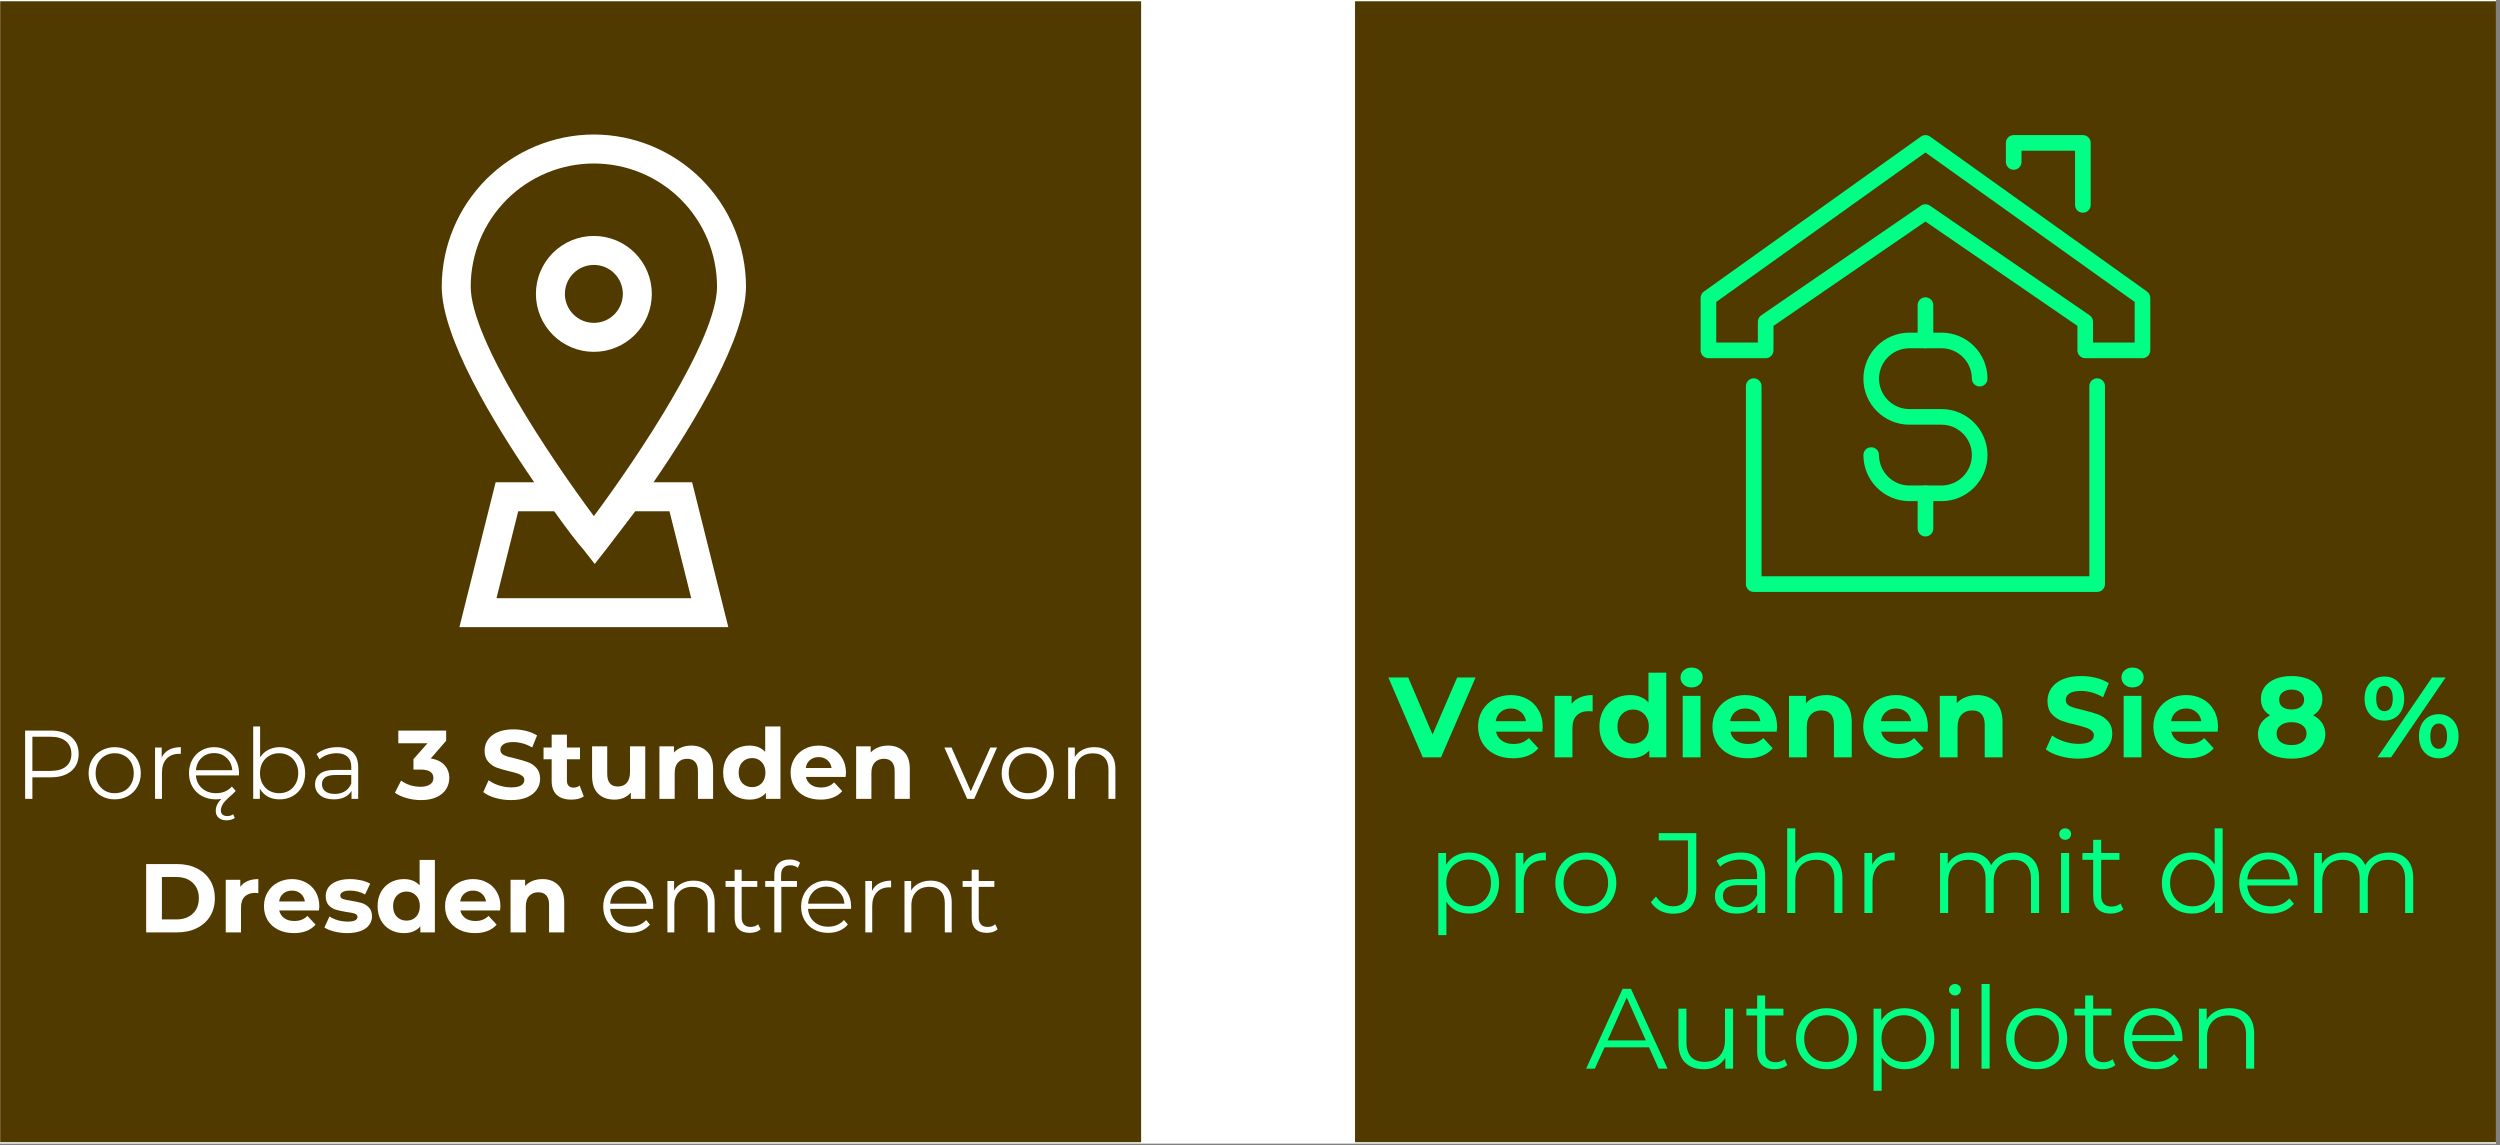<?xml version="1.0" encoding="UTF-8"?> <svg xmlns="http://www.w3.org/2000/svg" xmlns:xlink="http://www.w3.org/1999/xlink" width="430" zoomAndPan="magnify" viewBox="0 0 322.5 147.75" height="197" preserveAspectRatio="xMidYMid meet" version="1.0"><rect x="0" y="0" width="322.5" height="147.75" fill="#808080" stroke="none"/><defs><g></g><clipPath id="9e4c58372e"><path d="M 0.023 0 L 321.977 0 L 321.977 147.5 L 0.023 147.5 Z M 0.023 0 " clip-rule="nonzero"></path></clipPath><clipPath id="985dc20c34"><path d="M 0.023 0.16 L 147.203 0.16 L 147.203 147.34 L 0.023 147.34 Z M 0.023 0.16 " clip-rule="nonzero"></path></clipPath><clipPath id="e4c46f66f6"><path d="M 174.797 0.16 L 321.977 0.16 L 321.977 147.34 L 174.797 147.34 Z M 174.797 0.16 " clip-rule="nonzero"></path></clipPath><clipPath id="76e683f297"><path d="M 56.035 17.352 L 97 17.352 L 97 80.996 L 56.035 80.996 Z M 56.035 17.352 " clip-rule="nonzero"></path></clipPath><clipPath id="70bc1f3793"><path d="M 258 17.352 L 270 17.352 L 270 28 L 258 28 Z M 258 17.352 " clip-rule="nonzero"></path></clipPath><clipPath id="79f01b5c31"><path d="M 219.293 17.352 L 277.695 17.352 L 277.695 47 L 219.293 47 Z M 219.293 17.352 " clip-rule="nonzero"></path></clipPath><clipPath id="725b15297d"><path d="M 225 48 L 272 48 L 272 76.504 L 225 76.504 Z M 225 48 " clip-rule="nonzero"></path></clipPath></defs><g clip-path="url(#9e4c58372e)"><path fill="#ffffff" d="M 0.023 0 L 321.977 0 L 321.977 147.5 L 0.023 147.5 Z M 0.023 0 " fill-opacity="1" fill-rule="nonzero"></path><path fill="#ffffff" d="M 0.023 0 L 321.977 0 L 321.977 147.5 L 0.023 147.5 Z M 0.023 0 " fill-opacity="1" fill-rule="nonzero"></path></g><g clip-path="url(#985dc20c34)"><path fill="#513a00" d="M 0.023 0.16 L 147.203 0.16 L 147.203 147.34 L 0.023 147.34 Z M 0.023 0.16 " fill-opacity="1" fill-rule="nonzero"></path></g><g clip-path="url(#e4c46f66f6)"><path fill="#513a00" d="M 174.797 0.16 L 321.977 0.16 L 321.977 147.34 L 174.797 147.34 Z M 174.797 0.16 " fill-opacity="1" fill-rule="nonzero"></path></g><g clip-path="url(#76e683f297)"><path fill="#ffffff" d="M 76.609 17.352 C 75.965 17.352 75.324 17.387 74.688 17.449 C 74.047 17.516 73.414 17.609 72.781 17.734 C 72.152 17.863 71.531 18.02 70.914 18.207 C 70.301 18.395 69.699 18.609 69.105 18.855 C 68.512 19.102 67.93 19.379 67.363 19.68 C 66.797 19.984 66.25 20.312 65.715 20.672 C 65.18 21.027 64.664 21.41 64.168 21.816 C 63.672 22.227 63.195 22.656 62.742 23.109 C 62.289 23.566 61.855 24.039 61.449 24.539 C 61.043 25.035 60.66 25.551 60.301 26.082 C 59.945 26.617 59.613 27.168 59.312 27.734 C 59.008 28.301 58.734 28.879 58.488 29.473 C 58.242 30.066 58.023 30.672 57.836 31.285 C 57.648 31.898 57.492 32.52 57.367 33.152 C 57.238 33.781 57.145 34.414 57.082 35.055 C 57.016 35.695 56.984 36.336 56.984 36.977 C 56.984 43.52 63.602 54.473 68.906 62.211 L 63.938 62.211 L 59.262 80.902 L 93.953 80.902 L 89.281 62.211 L 84.309 62.211 C 89.617 54.473 96.234 43.52 96.234 36.977 C 96.234 36.336 96.199 35.695 96.137 35.055 C 96.07 34.414 95.977 33.781 95.852 33.152 C 95.723 32.52 95.566 31.898 95.379 31.285 C 95.191 30.672 94.977 30.066 94.73 29.473 C 94.484 28.879 94.207 28.301 93.906 27.734 C 93.602 27.168 93.273 26.617 92.914 26.082 C 92.559 25.551 92.176 25.035 91.77 24.539 C 91.359 24.039 90.93 23.566 90.477 23.109 C 90.02 22.656 89.547 22.227 89.047 21.816 C 88.551 21.41 88.035 21.027 87.504 20.672 C 86.969 20.312 86.418 19.984 85.852 19.68 C 85.285 19.379 84.707 19.102 84.113 18.855 C 83.52 18.609 82.914 18.395 82.301 18.207 C 81.688 18.02 81.066 17.863 80.434 17.734 C 79.805 17.609 79.172 17.516 78.531 17.449 C 77.891 17.387 77.25 17.352 76.609 17.352 Z M 86.363 65.949 L 89.168 77.164 L 64.047 77.164 L 66.852 65.949 L 71.488 65.949 C 73.281 68.453 74.664 70.246 75.227 70.844 L 76.719 72.75 L 78.215 70.844 C 78.664 70.246 80.047 68.453 81.953 65.949 Z M 76.609 66.582 C 71.113 59.184 60.723 43.816 60.723 36.977 C 60.723 36.457 60.746 35.938 60.797 35.422 C 60.848 34.902 60.926 34.387 61.027 33.879 C 61.129 33.367 61.254 32.863 61.406 32.367 C 61.555 31.867 61.73 31.379 61.93 30.898 C 62.129 30.418 62.352 29.945 62.598 29.488 C 62.844 29.031 63.109 28.582 63.398 28.152 C 63.688 27.719 63.996 27.301 64.328 26.898 C 64.656 26.496 65.008 26.113 65.375 25.742 C 65.742 25.375 66.129 25.027 66.531 24.695 C 66.934 24.367 67.348 24.059 67.781 23.77 C 68.215 23.48 68.66 23.211 69.121 22.965 C 69.578 22.723 70.047 22.5 70.527 22.301 C 71.008 22.102 71.5 21.926 71.996 21.773 C 72.496 21.625 73 21.496 73.508 21.395 C 74.02 21.293 74.535 21.219 75.051 21.168 C 75.57 21.117 76.09 21.09 76.609 21.09 C 77.129 21.09 77.648 21.117 78.164 21.168 C 78.684 21.219 79.199 21.293 79.707 21.395 C 80.219 21.496 80.723 21.625 81.219 21.773 C 81.719 21.926 82.207 22.102 82.688 22.301 C 83.168 22.5 83.641 22.723 84.098 22.965 C 84.555 23.211 85.004 23.48 85.434 23.77 C 85.867 24.059 86.285 24.367 86.688 24.695 C 87.09 25.027 87.473 25.375 87.844 25.742 C 88.211 26.113 88.559 26.496 88.891 26.898 C 89.219 27.301 89.527 27.719 89.816 28.152 C 90.105 28.582 90.375 29.031 90.621 29.488 C 90.863 29.945 91.086 30.418 91.285 30.898 C 91.484 31.379 91.66 31.867 91.812 32.367 C 91.961 32.863 92.09 33.367 92.191 33.879 C 92.293 34.387 92.367 34.902 92.418 35.422 C 92.469 35.938 92.496 36.457 92.496 36.977 C 92.496 43.816 82.105 59.184 76.609 66.582 Z M 76.609 66.582 " fill-opacity="1" fill-rule="nonzero"></path></g><path fill="#ffffff" d="M 76.609 30.438 C 76.117 30.438 75.633 30.484 75.148 30.578 C 74.668 30.676 74.199 30.816 73.746 31.004 C 73.293 31.191 72.863 31.422 72.453 31.695 C 72.047 31.969 71.668 32.277 71.32 32.625 C 70.977 32.973 70.664 33.352 70.391 33.758 C 70.121 34.168 69.891 34.598 69.703 35.051 C 69.512 35.504 69.371 35.973 69.277 36.453 C 69.18 36.934 69.133 37.422 69.133 37.91 C 69.133 38.402 69.18 38.891 69.277 39.371 C 69.371 39.852 69.512 40.32 69.703 40.773 C 69.891 41.227 70.121 41.656 70.391 42.066 C 70.664 42.473 70.977 42.852 71.32 43.199 C 71.668 43.547 72.047 43.855 72.453 44.129 C 72.863 44.402 73.293 44.633 73.746 44.82 C 74.199 45.008 74.668 45.148 75.148 45.246 C 75.633 45.34 76.117 45.387 76.609 45.387 C 77.098 45.387 77.586 45.34 78.066 45.246 C 78.547 45.148 79.016 45.008 79.469 44.82 C 79.922 44.633 80.355 44.402 80.762 44.129 C 81.172 43.855 81.547 43.547 81.895 43.199 C 82.242 42.852 82.551 42.473 82.824 42.066 C 83.098 41.656 83.328 41.227 83.516 40.773 C 83.703 40.32 83.844 39.852 83.941 39.371 C 84.035 38.891 84.086 38.402 84.086 37.91 C 84.086 37.422 84.035 36.934 83.941 36.453 C 83.844 35.973 83.703 35.504 83.516 35.051 C 83.328 34.598 83.098 34.168 82.824 33.758 C 82.551 33.352 82.242 32.973 81.895 32.625 C 81.547 32.277 81.172 31.969 80.762 31.695 C 80.355 31.422 79.922 31.191 79.469 31.004 C 79.016 30.816 78.547 30.676 78.066 30.578 C 77.586 30.484 77.098 30.438 76.609 30.438 Z M 76.609 41.648 C 76.113 41.648 75.637 41.555 75.18 41.367 C 74.719 41.176 74.316 40.906 73.965 40.555 C 73.613 40.203 73.344 39.801 73.156 39.344 C 72.965 38.883 72.871 38.406 72.871 37.91 C 72.871 37.418 72.965 36.941 73.156 36.48 C 73.344 36.023 73.613 35.621 73.965 35.27 C 74.316 34.918 74.719 34.648 75.18 34.457 C 75.637 34.27 76.113 34.176 76.609 34.176 C 77.105 34.176 77.582 34.27 78.039 34.457 C 78.496 34.648 78.902 34.918 79.25 35.27 C 79.602 35.621 79.871 36.023 80.062 36.48 C 80.25 36.941 80.348 37.418 80.348 37.91 C 80.348 38.406 80.25 38.883 80.062 39.344 C 79.871 39.801 79.602 40.203 79.25 40.555 C 78.902 40.906 78.496 41.176 78.039 41.367 C 77.582 41.555 77.105 41.648 76.609 41.648 Z M 76.609 41.648 " fill-opacity="1" fill-rule="nonzero"></path><g clip-path="url(#70bc1f3793)"><path fill="#00ff84" d="M 268.688 27.441 C 268.133 27.441 267.68 26.992 267.68 26.434 L 267.68 19.441 L 260.773 19.441 L 260.773 20.895 C 260.773 21.449 260.324 21.902 259.77 21.902 C 259.211 21.902 258.758 21.449 258.758 20.895 L 258.758 18.43 C 258.758 17.879 259.211 17.426 259.77 17.426 L 268.688 17.426 C 269.246 17.426 269.699 17.879 269.699 18.43 L 269.699 26.434 C 269.699 26.992 269.246 27.441 268.688 27.441 " fill-opacity="1" fill-rule="nonzero"></path></g><g clip-path="url(#79f01b5c31)"><path fill="#00ff84" d="M 270.004 44.191 L 275.371 44.191 L 275.371 38.949 L 248.383 19.672 L 221.395 38.949 L 221.395 44.191 L 226.762 44.191 L 226.762 41.504 C 226.762 41.176 226.926 40.867 227.199 40.676 L 247.812 26.523 C 248.16 26.289 248.609 26.289 248.953 26.523 L 269.566 40.676 C 269.84 40.867 270.004 41.176 270.004 41.504 Z M 276.379 46.207 L 268.996 46.207 C 268.438 46.207 267.988 45.754 267.988 45.199 L 267.988 42.039 L 248.383 28.578 L 228.781 42.039 L 228.781 45.199 C 228.781 45.754 228.328 46.207 227.77 46.207 L 220.387 46.207 C 219.828 46.207 219.379 45.754 219.379 45.199 L 219.379 38.43 C 219.379 38.105 219.535 37.801 219.801 37.609 L 247.801 17.613 C 248.148 17.363 248.617 17.363 248.969 17.613 L 276.965 37.609 C 277.23 37.801 277.387 38.105 277.387 38.43 L 277.387 45.199 C 277.387 45.754 276.938 46.207 276.379 46.207 " fill-opacity="1" fill-rule="nonzero"></path></g><g clip-path="url(#725b15297d)"><path fill="#00ff84" d="M 270.535 76.359 L 226.234 76.359 C 225.676 76.359 225.223 75.906 225.223 75.352 L 225.223 49.812 C 225.223 49.258 225.676 48.805 226.234 48.805 C 226.789 48.805 227.238 49.258 227.238 49.812 L 227.238 74.34 L 269.527 74.34 L 269.527 49.812 C 269.527 49.258 269.977 48.805 270.535 48.805 C 271.09 48.805 271.543 49.258 271.543 49.812 L 271.543 75.352 C 271.543 75.906 271.09 76.359 270.535 76.359 " fill-opacity="1" fill-rule="nonzero"></path></g><path fill="#00ff84" d="M 250.449 64.648 L 246.316 64.648 C 243.039 64.648 240.379 61.98 240.379 58.707 C 240.379 58.148 240.828 57.699 241.387 57.699 C 241.941 57.699 242.395 58.148 242.395 58.707 C 242.395 60.871 244.156 62.629 246.316 62.629 L 250.449 62.629 C 252.613 62.629 254.371 60.871 254.371 58.707 C 254.371 56.547 252.613 54.785 250.449 54.785 L 246.316 54.785 C 243.039 54.785 240.379 52.121 240.379 48.848 C 240.379 45.57 243.039 42.91 246.316 42.91 L 250.449 42.91 C 253.727 42.91 256.387 45.57 256.387 48.848 C 256.387 49.402 255.938 49.855 255.383 49.855 C 254.824 49.855 254.371 49.402 254.371 48.848 C 254.371 46.684 252.613 44.926 250.449 44.926 L 246.316 44.926 C 244.156 44.926 242.395 46.684 242.395 48.848 C 242.395 51.012 244.156 52.77 246.316 52.77 L 250.449 52.77 C 253.727 52.77 256.387 55.43 256.387 58.707 C 256.387 61.98 253.727 64.648 250.449 64.648 " fill-opacity="1" fill-rule="nonzero"></path><path fill="#00ff84" d="M 248.383 44.926 C 247.828 44.926 247.375 44.473 247.375 43.914 L 247.375 39.359 C 247.375 38.801 247.828 38.352 248.383 38.352 C 248.941 38.352 249.395 38.801 249.395 39.359 L 249.395 43.914 C 249.395 44.473 248.941 44.926 248.383 44.926 " fill-opacity="1" fill-rule="nonzero"></path><path fill="#00ff84" d="M 248.383 69.203 C 247.828 69.203 247.375 68.754 247.375 68.195 L 247.375 63.637 C 247.375 63.082 247.828 62.629 248.383 62.629 C 248.941 62.629 249.395 63.082 249.395 63.637 L 249.395 68.195 C 249.395 68.754 248.941 69.203 248.383 69.203 " fill-opacity="1" fill-rule="nonzero"></path><g fill="#ffffff" fill-opacity="1"><g transform="translate(1.803, 103.056)"><g><path d="M 4.734 -8.812 C 5.859 -8.812 6.738 -8.539 7.375 -8 C 8.02 -7.469 8.344 -6.734 8.344 -5.797 C 8.344 -4.848 8.02 -4.109 7.375 -3.578 C 6.738 -3.047 5.859 -2.781 4.734 -2.781 L 2.375 -2.781 L 2.375 0 L 1.438 0 L 1.438 -8.812 Z M 4.703 -3.609 C 5.578 -3.609 6.242 -3.797 6.703 -4.172 C 7.172 -4.555 7.406 -5.098 7.406 -5.797 C 7.406 -6.504 7.172 -7.051 6.703 -7.438 C 6.242 -7.82 5.578 -8.016 4.703 -8.016 L 2.375 -8.016 L 2.375 -3.609 Z M 4.703 -3.609 "></path></g></g></g><g fill="#ffffff" fill-opacity="1"><g transform="translate(10.85, 103.056)"><g><path d="M 3.953 0.062 C 3.316 0.062 2.738 -0.082 2.219 -0.375 C 1.707 -0.664 1.305 -1.066 1.016 -1.578 C 0.723 -2.086 0.578 -2.664 0.578 -3.312 C 0.578 -3.957 0.723 -4.535 1.016 -5.047 C 1.305 -5.555 1.707 -5.953 2.219 -6.234 C 2.738 -6.523 3.316 -6.672 3.953 -6.672 C 4.586 -6.672 5.16 -6.523 5.672 -6.234 C 6.191 -5.953 6.594 -5.555 6.875 -5.047 C 7.164 -4.535 7.312 -3.957 7.312 -3.312 C 7.312 -2.664 7.164 -2.086 6.875 -1.578 C 6.594 -1.066 6.191 -0.664 5.672 -0.375 C 5.16 -0.082 4.586 0.062 3.953 0.062 Z M 3.953 -0.734 C 4.422 -0.734 4.844 -0.836 5.219 -1.047 C 5.594 -1.266 5.883 -1.57 6.094 -1.969 C 6.301 -2.363 6.406 -2.812 6.406 -3.312 C 6.406 -3.812 6.301 -4.258 6.094 -4.656 C 5.883 -5.051 5.594 -5.352 5.219 -5.562 C 4.844 -5.781 4.422 -5.891 3.953 -5.891 C 3.484 -5.891 3.062 -5.781 2.688 -5.562 C 2.312 -5.352 2.016 -5.051 1.797 -4.656 C 1.586 -4.258 1.484 -3.812 1.484 -3.312 C 1.484 -2.812 1.586 -2.363 1.797 -1.969 C 2.016 -1.57 2.312 -1.266 2.688 -1.047 C 3.062 -0.836 3.484 -0.734 3.953 -0.734 Z M 3.953 -0.734 "></path></g></g></g><g fill="#ffffff" fill-opacity="1"><g transform="translate(18.75, 103.056)"><g><path d="M 2.109 -5.328 C 2.316 -5.773 2.629 -6.109 3.047 -6.328 C 3.461 -6.555 3.973 -6.672 4.578 -6.672 L 4.578 -5.812 L 4.375 -5.812 C 3.676 -5.812 3.129 -5.598 2.734 -5.172 C 2.336 -4.742 2.141 -4.145 2.141 -3.375 L 2.141 0 L 1.25 0 L 1.25 -6.625 L 2.109 -6.625 Z M 2.109 -5.328 "></path></g></g></g><g fill="#ffffff" fill-opacity="1"><g transform="translate(23.802, 103.056)"><g><path d="M 7.016 -3.031 L 1.469 -3.031 C 1.52 -2.344 1.785 -1.785 2.266 -1.359 C 2.742 -0.941 3.348 -0.734 4.078 -0.734 C 4.492 -0.734 4.875 -0.805 5.219 -0.953 C 5.562 -1.098 5.859 -1.312 6.109 -1.594 L 6.609 -1.016 C 6.523 -0.922 6.367 -0.77 6.141 -0.562 C 5.578 -0.082 5.191 0.305 4.984 0.609 C 4.785 0.922 4.688 1.211 4.688 1.484 C 4.688 1.723 4.758 1.906 4.906 2.031 C 5.062 2.156 5.266 2.219 5.516 2.219 C 5.66 2.219 5.801 2.195 5.938 2.156 C 6.07 2.113 6.188 2.055 6.281 1.984 L 6.484 2.469 C 6.18 2.664 5.828 2.766 5.422 2.766 C 4.992 2.766 4.656 2.656 4.406 2.438 C 4.156 2.219 4.031 1.914 4.031 1.531 C 4.031 1 4.27 0.488 4.75 0 C 4.5 0.039 4.27 0.062 4.062 0.062 C 3.375 0.062 2.766 -0.082 2.234 -0.375 C 1.711 -0.664 1.305 -1.066 1.016 -1.578 C 0.723 -2.086 0.578 -2.664 0.578 -3.312 C 0.578 -3.957 0.719 -4.535 1 -5.047 C 1.281 -5.555 1.664 -5.953 2.156 -6.234 C 2.645 -6.523 3.195 -6.672 3.812 -6.672 C 4.426 -6.672 4.977 -6.523 5.469 -6.234 C 5.957 -5.953 6.336 -5.555 6.609 -5.047 C 6.891 -4.547 7.031 -3.969 7.031 -3.312 Z M 3.812 -5.906 C 3.176 -5.906 2.641 -5.703 2.203 -5.297 C 1.773 -4.891 1.531 -4.359 1.469 -3.703 L 6.172 -3.703 C 6.109 -4.359 5.859 -4.891 5.422 -5.297 C 4.992 -5.703 4.457 -5.906 3.812 -5.906 Z M 3.812 -5.906 "></path></g></g></g><g fill="#ffffff" fill-opacity="1"><g transform="translate(31.412, 103.056)"><g><path d="M 4.656 -6.672 C 5.281 -6.672 5.844 -6.531 6.344 -6.25 C 6.852 -5.969 7.25 -5.57 7.531 -5.062 C 7.812 -4.551 7.953 -3.969 7.953 -3.312 C 7.953 -2.656 7.812 -2.07 7.531 -1.562 C 7.25 -1.051 6.852 -0.648 6.344 -0.359 C 5.844 -0.078 5.281 0.062 4.656 0.062 C 4.102 0.062 3.602 -0.051 3.156 -0.281 C 2.719 -0.52 2.367 -0.863 2.109 -1.312 L 2.109 0 L 1.25 0 L 1.25 -9.344 L 2.141 -9.344 L 2.141 -5.359 C 2.422 -5.785 2.773 -6.109 3.203 -6.328 C 3.641 -6.555 4.125 -6.672 4.656 -6.672 Z M 4.594 -0.734 C 5.062 -0.734 5.484 -0.836 5.859 -1.047 C 6.234 -1.266 6.523 -1.57 6.734 -1.969 C 6.953 -2.363 7.062 -2.812 7.062 -3.312 C 7.062 -3.812 6.953 -4.258 6.734 -4.656 C 6.523 -5.051 6.234 -5.352 5.859 -5.562 C 5.484 -5.781 5.062 -5.891 4.594 -5.891 C 4.125 -5.891 3.703 -5.781 3.328 -5.562 C 2.953 -5.352 2.656 -5.051 2.438 -4.656 C 2.227 -4.258 2.125 -3.812 2.125 -3.312 C 2.125 -2.812 2.227 -2.363 2.438 -1.969 C 2.656 -1.57 2.953 -1.266 3.328 -1.047 C 3.703 -0.836 4.125 -0.734 4.594 -0.734 Z M 4.594 -0.734 "></path></g></g></g><g fill="#ffffff" fill-opacity="1"><g transform="translate(39.955, 103.056)"><g><path d="M 3.562 -6.672 C 4.426 -6.672 5.086 -6.453 5.547 -6.016 C 6.016 -5.586 6.25 -4.953 6.25 -4.109 L 6.25 0 L 5.391 0 L 5.391 -1.031 C 5.191 -0.688 4.895 -0.414 4.5 -0.219 C 4.113 -0.031 3.648 0.062 3.109 0.062 C 2.367 0.062 1.781 -0.113 1.344 -0.469 C 0.906 -0.82 0.688 -1.285 0.688 -1.859 C 0.688 -2.422 0.891 -2.875 1.297 -3.219 C 1.711 -3.562 2.363 -3.734 3.25 -3.734 L 5.359 -3.734 L 5.359 -4.141 C 5.359 -4.711 5.195 -5.145 4.875 -5.438 C 4.551 -5.738 4.082 -5.891 3.469 -5.891 C 3.051 -5.891 2.648 -5.82 2.266 -5.688 C 1.879 -5.551 1.547 -5.359 1.266 -5.109 L 0.875 -5.781 C 1.207 -6.062 1.609 -6.281 2.078 -6.438 C 2.547 -6.594 3.039 -6.672 3.562 -6.672 Z M 3.25 -0.641 C 3.75 -0.641 4.18 -0.754 4.547 -0.984 C 4.91 -1.211 5.18 -1.547 5.359 -1.984 L 5.359 -3.078 L 3.281 -3.078 C 2.145 -3.078 1.578 -2.68 1.578 -1.891 C 1.578 -1.504 1.723 -1.195 2.016 -0.969 C 2.305 -0.75 2.719 -0.641 3.25 -0.641 Z M 3.25 -0.641 "></path></g></g></g><g fill="#ffffff" fill-opacity="1"><g transform="translate(47.394, 103.056)"><g></g></g></g><g fill="#ffffff" fill-opacity="1"><g transform="translate(50.96, 103.056)"><g><path d="M 4.609 -5.219 C 5.379 -5.094 5.969 -4.805 6.375 -4.359 C 6.789 -3.91 7 -3.352 7 -2.688 C 7 -2.176 6.863 -1.703 6.594 -1.266 C 6.332 -0.836 5.926 -0.492 5.375 -0.234 C 4.82 0.023 4.145 0.156 3.344 0.156 C 2.727 0.156 2.117 0.07 1.516 -0.094 C 0.91 -0.258 0.398 -0.492 -0.016 -0.797 L 0.781 -2.359 C 1.113 -2.109 1.5 -1.91 1.938 -1.766 C 2.383 -1.629 2.836 -1.562 3.297 -1.562 C 3.805 -1.562 4.207 -1.66 4.5 -1.859 C 4.801 -2.055 4.953 -2.332 4.953 -2.688 C 4.953 -3.414 4.398 -3.781 3.297 -3.781 L 2.375 -3.781 L 2.375 -5.125 L 4.188 -7.172 L 0.422 -7.172 L 0.422 -8.812 L 6.594 -8.812 L 6.594 -7.5 Z M 4.609 -5.219 "></path></g></g></g><g fill="#ffffff" fill-opacity="1"><g transform="translate(58.419, 103.056)"><g></g></g></g><g fill="#ffffff" fill-opacity="1"><g transform="translate(61.984, 103.056)"><g><path d="M 3.938 0.156 C 3.238 0.156 2.562 0.062 1.906 -0.125 C 1.258 -0.32 0.742 -0.57 0.359 -0.875 L 1.047 -2.406 C 1.422 -2.125 1.867 -1.898 2.391 -1.734 C 2.91 -1.566 3.43 -1.484 3.953 -1.484 C 4.535 -1.484 4.961 -1.566 5.234 -1.734 C 5.516 -1.91 5.656 -2.145 5.656 -2.438 C 5.656 -2.645 5.57 -2.816 5.406 -2.953 C 5.238 -3.086 5.023 -3.195 4.766 -3.281 C 4.516 -3.363 4.172 -3.457 3.734 -3.562 C 3.066 -3.719 2.52 -3.875 2.094 -4.031 C 1.664 -4.195 1.297 -4.457 0.984 -4.812 C 0.68 -5.164 0.531 -5.633 0.531 -6.219 C 0.531 -6.727 0.664 -7.191 0.938 -7.609 C 1.219 -8.023 1.633 -8.352 2.188 -8.594 C 2.75 -8.844 3.438 -8.969 4.25 -8.969 C 4.812 -8.969 5.359 -8.898 5.891 -8.766 C 6.43 -8.629 6.898 -8.438 7.297 -8.188 L 6.672 -6.641 C 5.859 -7.098 5.047 -7.328 4.234 -7.328 C 3.66 -7.328 3.238 -7.234 2.969 -7.047 C 2.695 -6.867 2.562 -6.629 2.562 -6.328 C 2.562 -6.023 2.719 -5.797 3.031 -5.641 C 3.344 -5.492 3.82 -5.352 4.469 -5.219 C 5.145 -5.051 5.695 -4.891 6.125 -4.734 C 6.551 -4.578 6.914 -4.328 7.219 -3.984 C 7.531 -3.641 7.688 -3.172 7.688 -2.578 C 7.688 -2.078 7.547 -1.617 7.266 -1.203 C 6.984 -0.785 6.562 -0.453 6 -0.203 C 5.438 0.035 4.75 0.156 3.938 0.156 Z M 3.938 0.156 "></path></g></g></g><g fill="#ffffff" fill-opacity="1"><g transform="translate(70.023, 103.056)"><g><path d="M 5.281 -0.328 C 5.082 -0.18 4.844 -0.07 4.562 0 C 4.281 0.062 3.984 0.094 3.672 0.094 C 2.867 0.094 2.242 -0.109 1.797 -0.516 C 1.359 -0.93 1.141 -1.535 1.141 -2.328 L 1.141 -5.109 L 0.094 -5.109 L 0.094 -6.625 L 1.141 -6.625 L 1.141 -8.281 L 3.109 -8.281 L 3.109 -6.625 L 4.797 -6.625 L 4.797 -5.109 L 3.109 -5.109 L 3.109 -2.359 C 3.109 -2.066 3.18 -1.844 3.328 -1.688 C 3.473 -1.531 3.68 -1.453 3.953 -1.453 C 4.266 -1.453 4.531 -1.539 4.75 -1.719 Z M 5.281 -0.328 "></path></g></g></g><g fill="#ffffff" fill-opacity="1"><g transform="translate(75.504, 103.056)"><g><path d="M 7.734 -6.781 L 7.734 0 L 5.875 0 L 5.875 -0.812 C 5.613 -0.508 5.301 -0.281 4.938 -0.125 C 4.57 0.02 4.18 0.094 3.766 0.094 C 2.879 0.094 2.176 -0.16 1.656 -0.672 C 1.133 -1.18 0.875 -1.941 0.875 -2.953 L 0.875 -6.781 L 2.828 -6.781 L 2.828 -3.234 C 2.828 -2.141 3.285 -1.594 4.203 -1.594 C 4.672 -1.594 5.047 -1.742 5.328 -2.047 C 5.617 -2.359 5.766 -2.816 5.766 -3.422 L 5.766 -6.781 Z M 7.734 -6.781 "></path></g></g></g><g fill="#ffffff" fill-opacity="1"><g transform="translate(84.16, 103.056)"><g><path d="M 5.031 -6.875 C 5.863 -6.875 6.535 -6.617 7.047 -6.109 C 7.566 -5.609 7.828 -4.863 7.828 -3.875 L 7.828 0 L 5.875 0 L 5.875 -3.578 C 5.875 -4.109 5.754 -4.504 5.516 -4.766 C 5.273 -5.035 4.938 -5.172 4.5 -5.172 C 4 -5.172 3.602 -5.016 3.312 -4.703 C 3.02 -4.398 2.875 -3.945 2.875 -3.344 L 2.875 0 L 0.906 0 L 0.906 -6.781 L 2.781 -6.781 L 2.781 -5.984 C 3.039 -6.266 3.363 -6.484 3.75 -6.641 C 4.133 -6.797 4.562 -6.875 5.031 -6.875 Z M 5.031 -6.875 "></path></g></g></g><g fill="#ffffff" fill-opacity="1"><g transform="translate(92.866, 103.056)"><g><path d="M 7.812 -9.344 L 7.812 0 L 5.938 0 L 5.938 -0.781 C 5.445 -0.195 4.738 0.094 3.812 0.094 C 3.176 0.094 2.598 -0.047 2.078 -0.328 C 1.566 -0.609 1.16 -1.016 0.859 -1.547 C 0.566 -2.078 0.422 -2.691 0.422 -3.391 C 0.422 -4.086 0.566 -4.695 0.859 -5.219 C 1.16 -5.75 1.566 -6.156 2.078 -6.438 C 2.598 -6.727 3.176 -6.875 3.812 -6.875 C 4.676 -6.875 5.352 -6.602 5.844 -6.062 L 5.844 -9.344 Z M 4.156 -1.516 C 4.656 -1.516 5.066 -1.68 5.391 -2.016 C 5.711 -2.359 5.875 -2.816 5.875 -3.391 C 5.875 -3.961 5.711 -4.414 5.391 -4.75 C 5.066 -5.094 4.656 -5.266 4.156 -5.266 C 3.656 -5.266 3.238 -5.094 2.906 -4.75 C 2.582 -4.414 2.422 -3.961 2.422 -3.391 C 2.422 -2.816 2.582 -2.359 2.906 -2.016 C 3.238 -1.68 3.656 -1.516 4.156 -1.516 Z M 4.156 -1.516 "></path></g></g></g><g fill="#ffffff" fill-opacity="1"><g transform="translate(101.585, 103.056)"><g><path d="M 7.547 -3.359 C 7.547 -3.336 7.531 -3.16 7.5 -2.828 L 2.375 -2.828 C 2.469 -2.41 2.688 -2.078 3.031 -1.828 C 3.375 -1.586 3.801 -1.469 4.312 -1.469 C 4.664 -1.469 4.977 -1.52 5.25 -1.625 C 5.531 -1.727 5.785 -1.895 6.016 -2.125 L 7.062 -1 C 6.426 -0.27 5.492 0.094 4.266 0.094 C 3.504 0.094 2.828 -0.051 2.234 -0.344 C 1.648 -0.645 1.195 -1.055 0.875 -1.578 C 0.562 -2.109 0.406 -2.711 0.406 -3.391 C 0.406 -4.047 0.562 -4.641 0.875 -5.172 C 1.188 -5.711 1.617 -6.129 2.172 -6.422 C 2.723 -6.723 3.336 -6.875 4.016 -6.875 C 4.68 -6.875 5.281 -6.727 5.812 -6.438 C 6.352 -6.156 6.773 -5.75 7.078 -5.219 C 7.391 -4.688 7.547 -4.066 7.547 -3.359 Z M 4.031 -5.391 C 3.582 -5.391 3.207 -5.266 2.906 -5.016 C 2.602 -4.766 2.422 -4.422 2.359 -3.984 L 5.688 -3.984 C 5.625 -4.41 5.441 -4.75 5.141 -5 C 4.836 -5.258 4.469 -5.391 4.031 -5.391 Z M 4.031 -5.391 "></path></g></g></g><g fill="#ffffff" fill-opacity="1"><g transform="translate(109.536, 103.056)"><g><path d="M 5.031 -6.875 C 5.863 -6.875 6.535 -6.617 7.047 -6.109 C 7.566 -5.609 7.828 -4.863 7.828 -3.875 L 7.828 0 L 5.875 0 L 5.875 -3.578 C 5.875 -4.109 5.754 -4.504 5.516 -4.766 C 5.273 -5.035 4.938 -5.172 4.5 -5.172 C 4 -5.172 3.602 -5.016 3.312 -4.703 C 3.02 -4.398 2.875 -3.945 2.875 -3.344 L 2.875 0 L 0.906 0 L 0.906 -6.781 L 2.781 -6.781 L 2.781 -5.984 C 3.039 -6.266 3.363 -6.484 3.75 -6.641 C 4.133 -6.797 4.562 -6.875 5.031 -6.875 Z M 5.031 -6.875 "></path></g></g></g><g fill="#ffffff" fill-opacity="1"><g transform="translate(118.242, 103.056)"><g></g></g></g><g fill="#ffffff" fill-opacity="1"><g transform="translate(121.811, 103.056)"><g><path d="M 6.812 -6.625 L 3.859 0 L 2.953 0 L 0.016 -6.625 L 0.938 -6.625 L 3.422 -0.984 L 5.938 -6.625 Z M 6.812 -6.625 "></path></g></g></g><g fill="#ffffff" fill-opacity="1"><g transform="translate(128.64, 103.056)"><g><path d="M 3.953 0.062 C 3.316 0.062 2.738 -0.082 2.219 -0.375 C 1.707 -0.664 1.305 -1.066 1.016 -1.578 C 0.723 -2.086 0.578 -2.664 0.578 -3.312 C 0.578 -3.957 0.723 -4.535 1.016 -5.047 C 1.305 -5.555 1.707 -5.953 2.219 -6.234 C 2.738 -6.523 3.316 -6.672 3.953 -6.672 C 4.586 -6.672 5.16 -6.523 5.672 -6.234 C 6.191 -5.953 6.594 -5.555 6.875 -5.047 C 7.164 -4.535 7.312 -3.957 7.312 -3.312 C 7.312 -2.664 7.164 -2.086 6.875 -1.578 C 6.594 -1.066 6.191 -0.664 5.672 -0.375 C 5.16 -0.082 4.586 0.062 3.953 0.062 Z M 3.953 -0.734 C 4.422 -0.734 4.844 -0.836 5.219 -1.047 C 5.594 -1.266 5.883 -1.57 6.094 -1.969 C 6.301 -2.363 6.406 -2.812 6.406 -3.312 C 6.406 -3.812 6.301 -4.258 6.094 -4.656 C 5.883 -5.051 5.594 -5.352 5.219 -5.562 C 4.844 -5.781 4.422 -5.891 3.953 -5.891 C 3.484 -5.891 3.062 -5.781 2.688 -5.562 C 2.312 -5.352 2.016 -5.051 1.797 -4.656 C 1.586 -4.258 1.484 -3.812 1.484 -3.312 C 1.484 -2.812 1.586 -2.363 1.797 -1.969 C 2.016 -1.57 2.312 -1.266 2.688 -1.047 C 3.062 -0.836 3.484 -0.734 3.953 -0.734 Z M 3.953 -0.734 "></path></g></g></g><g fill="#ffffff" fill-opacity="1"><g transform="translate(136.54, 103.056)"><g><path d="M 4.625 -6.672 C 5.457 -6.672 6.117 -6.426 6.609 -5.938 C 7.098 -5.457 7.344 -4.758 7.344 -3.844 L 7.344 0 L 6.453 0 L 6.453 -3.75 C 6.453 -4.438 6.281 -4.961 5.938 -5.328 C 5.594 -5.691 5.098 -5.875 4.453 -5.875 C 3.742 -5.875 3.18 -5.66 2.766 -5.234 C 2.348 -4.805 2.141 -4.219 2.141 -3.469 L 2.141 0 L 1.25 0 L 1.25 -6.625 L 2.109 -6.625 L 2.109 -5.406 C 2.348 -5.801 2.68 -6.109 3.109 -6.328 C 3.547 -6.555 4.051 -6.672 4.625 -6.672 Z M 4.625 -6.672 "></path></g></g></g><g fill="#ffffff" fill-opacity="1"><g transform="translate(17.807, 120.277)"><g><path d="M 1.047 -8.812 L 5.047 -8.812 C 6.004 -8.812 6.848 -8.629 7.578 -8.266 C 8.316 -7.898 8.891 -7.383 9.297 -6.719 C 9.703 -6.062 9.906 -5.289 9.906 -4.406 C 9.906 -3.52 9.703 -2.742 9.297 -2.078 C 8.891 -1.422 8.316 -0.91 7.578 -0.547 C 6.848 -0.18 6.004 0 5.047 0 L 1.047 0 Z M 4.953 -1.672 C 5.828 -1.672 6.523 -1.914 7.047 -2.406 C 7.578 -2.895 7.844 -3.562 7.844 -4.406 C 7.844 -5.25 7.578 -5.914 7.047 -6.406 C 6.523 -6.895 5.828 -7.141 4.953 -7.141 L 3.078 -7.141 L 3.078 -1.672 Z M 4.953 -1.672 "></path></g></g></g><g fill="#ffffff" fill-opacity="1"><g transform="translate(28.215, 120.277)"><g><path d="M 2.781 -5.875 C 3.02 -6.207 3.336 -6.457 3.734 -6.625 C 4.129 -6.789 4.586 -6.875 5.109 -6.875 L 5.109 -5.062 C 4.891 -5.082 4.742 -5.094 4.672 -5.094 C 4.109 -5.094 3.664 -4.93 3.344 -4.609 C 3.031 -4.297 2.875 -3.828 2.875 -3.203 L 2.875 0 L 0.906 0 L 0.906 -6.781 L 2.781 -6.781 Z M 2.781 -5.875 "></path></g></g></g><g fill="#ffffff" fill-opacity="1"><g transform="translate(33.645, 120.277)"><g><path d="M 7.547 -3.359 C 7.547 -3.336 7.531 -3.16 7.5 -2.828 L 2.375 -2.828 C 2.469 -2.41 2.688 -2.078 3.031 -1.828 C 3.375 -1.586 3.801 -1.469 4.312 -1.469 C 4.664 -1.469 4.977 -1.52 5.25 -1.625 C 5.531 -1.727 5.785 -1.895 6.016 -2.125 L 7.062 -1 C 6.426 -0.27 5.492 0.094 4.266 0.094 C 3.504 0.094 2.828 -0.051 2.234 -0.344 C 1.648 -0.645 1.195 -1.055 0.875 -1.578 C 0.562 -2.109 0.406 -2.711 0.406 -3.391 C 0.406 -4.047 0.562 -4.641 0.875 -5.172 C 1.188 -5.711 1.617 -6.129 2.172 -6.422 C 2.723 -6.723 3.336 -6.875 4.016 -6.875 C 4.68 -6.875 5.281 -6.727 5.812 -6.438 C 6.352 -6.156 6.773 -5.75 7.078 -5.219 C 7.391 -4.688 7.547 -4.066 7.547 -3.359 Z M 4.031 -5.391 C 3.582 -5.391 3.207 -5.266 2.906 -5.016 C 2.602 -4.766 2.422 -4.422 2.359 -3.984 L 5.688 -3.984 C 5.625 -4.41 5.441 -4.75 5.141 -5 C 4.836 -5.258 4.469 -5.391 4.031 -5.391 Z M 4.031 -5.391 "></path></g></g></g><g fill="#ffffff" fill-opacity="1"><g transform="translate(41.596, 120.277)"><g><path d="M 3.188 0.094 C 2.625 0.094 2.07 0.023 1.531 -0.109 C 1 -0.242 0.57 -0.414 0.25 -0.625 L 0.906 -2.047 C 1.207 -1.848 1.57 -1.688 2 -1.562 C 2.426 -1.445 2.848 -1.391 3.266 -1.391 C 4.098 -1.391 4.516 -1.594 4.516 -2 C 4.516 -2.195 4.398 -2.336 4.172 -2.422 C 3.941 -2.504 3.594 -2.57 3.125 -2.625 C 2.57 -2.719 2.113 -2.816 1.75 -2.922 C 1.383 -3.023 1.07 -3.219 0.812 -3.5 C 0.551 -3.781 0.422 -4.176 0.422 -4.688 C 0.422 -5.113 0.539 -5.492 0.781 -5.828 C 1.031 -6.16 1.391 -6.414 1.859 -6.594 C 2.336 -6.781 2.898 -6.875 3.547 -6.875 C 4.023 -6.875 4.5 -6.82 4.969 -6.719 C 5.445 -6.613 5.844 -6.469 6.156 -6.281 L 5.5 -4.891 C 4.906 -5.223 4.254 -5.391 3.547 -5.391 C 3.129 -5.391 2.816 -5.328 2.609 -5.203 C 2.398 -5.086 2.297 -4.941 2.297 -4.766 C 2.297 -4.555 2.406 -4.406 2.625 -4.312 C 2.852 -4.227 3.219 -4.148 3.719 -4.078 C 4.27 -3.984 4.723 -3.883 5.078 -3.781 C 5.43 -3.676 5.738 -3.484 6 -3.203 C 6.258 -2.93 6.391 -2.547 6.391 -2.047 C 6.391 -1.629 6.258 -1.254 6 -0.922 C 5.75 -0.598 5.383 -0.348 4.906 -0.172 C 4.426 0.004 3.852 0.094 3.188 0.094 Z M 3.188 0.094 "></path></g></g></g><g fill="#ffffff" fill-opacity="1"><g transform="translate(48.286, 120.277)"><g><path d="M 7.812 -9.344 L 7.812 0 L 5.938 0 L 5.938 -0.781 C 5.445 -0.195 4.738 0.094 3.812 0.094 C 3.176 0.094 2.598 -0.047 2.078 -0.328 C 1.566 -0.609 1.16 -1.016 0.859 -1.547 C 0.566 -2.078 0.422 -2.691 0.422 -3.391 C 0.422 -4.086 0.566 -4.695 0.859 -5.219 C 1.16 -5.75 1.566 -6.156 2.078 -6.438 C 2.598 -6.727 3.176 -6.875 3.812 -6.875 C 4.676 -6.875 5.352 -6.602 5.844 -6.062 L 5.844 -9.344 Z M 4.156 -1.516 C 4.656 -1.516 5.066 -1.68 5.391 -2.016 C 5.711 -2.359 5.875 -2.816 5.875 -3.391 C 5.875 -3.961 5.711 -4.414 5.391 -4.75 C 5.066 -5.094 4.656 -5.266 4.156 -5.266 C 3.656 -5.266 3.238 -5.094 2.906 -4.75 C 2.582 -4.414 2.422 -3.961 2.422 -3.391 C 2.422 -2.816 2.582 -2.359 2.906 -2.016 C 3.238 -1.68 3.656 -1.516 4.156 -1.516 Z M 4.156 -1.516 "></path></g></g></g><g fill="#ffffff" fill-opacity="1"><g transform="translate(57.005, 120.277)"><g><path d="M 7.547 -3.359 C 7.547 -3.336 7.531 -3.16 7.5 -2.828 L 2.375 -2.828 C 2.469 -2.41 2.688 -2.078 3.031 -1.828 C 3.375 -1.586 3.801 -1.469 4.312 -1.469 C 4.664 -1.469 4.977 -1.52 5.25 -1.625 C 5.531 -1.727 5.785 -1.895 6.016 -2.125 L 7.062 -1 C 6.426 -0.27 5.492 0.094 4.266 0.094 C 3.504 0.094 2.828 -0.051 2.234 -0.344 C 1.648 -0.645 1.195 -1.055 0.875 -1.578 C 0.562 -2.109 0.406 -2.711 0.406 -3.391 C 0.406 -4.047 0.562 -4.641 0.875 -5.172 C 1.188 -5.711 1.617 -6.129 2.172 -6.422 C 2.723 -6.723 3.336 -6.875 4.016 -6.875 C 4.68 -6.875 5.281 -6.727 5.812 -6.438 C 6.352 -6.156 6.773 -5.75 7.078 -5.219 C 7.391 -4.688 7.547 -4.066 7.547 -3.359 Z M 4.031 -5.391 C 3.582 -5.391 3.207 -5.266 2.906 -5.016 C 2.602 -4.766 2.422 -4.422 2.359 -3.984 L 5.688 -3.984 C 5.625 -4.41 5.441 -4.75 5.141 -5 C 4.836 -5.258 4.469 -5.391 4.031 -5.391 Z M 4.031 -5.391 "></path></g></g></g><g fill="#ffffff" fill-opacity="1"><g transform="translate(64.955, 120.277)"><g><path d="M 5.031 -6.875 C 5.863 -6.875 6.535 -6.617 7.047 -6.109 C 7.566 -5.609 7.828 -4.863 7.828 -3.875 L 7.828 0 L 5.875 0 L 5.875 -3.578 C 5.875 -4.109 5.754 -4.504 5.516 -4.766 C 5.273 -5.035 4.938 -5.172 4.5 -5.172 C 4 -5.172 3.602 -5.016 3.312 -4.703 C 3.02 -4.398 2.875 -3.945 2.875 -3.344 L 2.875 0 L 0.906 0 L 0.906 -6.781 L 2.781 -6.781 L 2.781 -5.984 C 3.039 -6.266 3.363 -6.484 3.75 -6.641 C 4.133 -6.797 4.562 -6.875 5.031 -6.875 Z M 5.031 -6.875 "></path></g></g></g><g fill="#ffffff" fill-opacity="1"><g transform="translate(73.662, 120.277)"><g></g></g></g><g fill="#ffffff" fill-opacity="1"><g transform="translate(77.238, 120.277)"><g><path d="M 7.016 -3.031 L 1.469 -3.031 C 1.52 -2.344 1.785 -1.785 2.266 -1.359 C 2.742 -0.941 3.348 -0.734 4.078 -0.734 C 4.492 -0.734 4.875 -0.805 5.219 -0.953 C 5.562 -1.098 5.859 -1.312 6.109 -1.594 L 6.609 -1.016 C 6.316 -0.66 5.945 -0.391 5.5 -0.203 C 5.062 -0.023 4.582 0.062 4.062 0.062 C 3.375 0.062 2.766 -0.082 2.234 -0.375 C 1.711 -0.664 1.305 -1.066 1.016 -1.578 C 0.723 -2.086 0.578 -2.664 0.578 -3.312 C 0.578 -3.957 0.719 -4.535 1 -5.047 C 1.281 -5.555 1.664 -5.953 2.156 -6.234 C 2.645 -6.523 3.195 -6.672 3.812 -6.672 C 4.426 -6.672 4.977 -6.523 5.469 -6.234 C 5.957 -5.953 6.336 -5.555 6.609 -5.047 C 6.891 -4.547 7.031 -3.969 7.031 -3.312 Z M 3.812 -5.906 C 3.176 -5.906 2.641 -5.703 2.203 -5.297 C 1.773 -4.891 1.531 -4.359 1.469 -3.703 L 6.172 -3.703 C 6.109 -4.359 5.859 -4.891 5.422 -5.297 C 4.992 -5.703 4.457 -5.906 3.812 -5.906 Z M 3.812 -5.906 "></path></g></g></g><g fill="#ffffff" fill-opacity="1"><g transform="translate(84.848, 120.277)"><g><path d="M 4.625 -6.672 C 5.457 -6.672 6.117 -6.426 6.609 -5.938 C 7.098 -5.457 7.344 -4.758 7.344 -3.844 L 7.344 0 L 6.453 0 L 6.453 -3.75 C 6.453 -4.438 6.281 -4.961 5.938 -5.328 C 5.594 -5.691 5.098 -5.875 4.453 -5.875 C 3.742 -5.875 3.18 -5.66 2.766 -5.234 C 2.348 -4.805 2.141 -4.219 2.141 -3.469 L 2.141 0 L 1.25 0 L 1.25 -6.625 L 2.109 -6.625 L 2.109 -5.406 C 2.348 -5.801 2.68 -6.109 3.109 -6.328 C 3.547 -6.555 4.051 -6.672 4.625 -6.672 Z M 4.625 -6.672 "></path></g></g></g><g fill="#ffffff" fill-opacity="1"><g transform="translate(93.378, 120.277)"><g><path d="M 4.734 -0.406 C 4.566 -0.25 4.359 -0.129 4.109 -0.047 C 3.859 0.023 3.602 0.062 3.344 0.062 C 2.719 0.062 2.234 -0.102 1.891 -0.438 C 1.555 -0.77 1.391 -1.242 1.391 -1.859 L 1.391 -5.875 L 0.219 -5.875 L 0.219 -6.625 L 1.391 -6.625 L 1.391 -8.078 L 2.297 -8.078 L 2.297 -6.625 L 4.312 -6.625 L 4.312 -5.875 L 2.297 -5.875 L 2.297 -1.922 C 2.297 -1.523 2.395 -1.223 2.594 -1.016 C 2.789 -0.805 3.07 -0.703 3.438 -0.703 C 3.625 -0.703 3.801 -0.727 3.969 -0.781 C 4.145 -0.844 4.297 -0.93 4.422 -1.047 Z M 4.734 -0.406 "></path></g></g></g><g fill="#ffffff" fill-opacity="1"><g transform="translate(98.494, 120.277)"><g><path d="M 3.438 -8.656 C 3.051 -8.656 2.758 -8.547 2.562 -8.328 C 2.363 -8.117 2.266 -7.812 2.266 -7.406 L 2.266 -6.625 L 4.312 -6.625 L 4.312 -5.875 L 2.297 -5.875 L 2.297 0 L 1.391 0 L 1.391 -5.875 L 0.219 -5.875 L 0.219 -6.625 L 1.391 -6.625 L 1.391 -7.438 C 1.391 -8.039 1.562 -8.52 1.906 -8.875 C 2.258 -9.227 2.758 -9.406 3.406 -9.406 C 3.656 -9.406 3.895 -9.367 4.125 -9.297 C 4.363 -9.223 4.562 -9.117 4.719 -8.984 L 4.422 -8.328 C 4.16 -8.547 3.832 -8.656 3.438 -8.656 Z M 3.438 -8.656 "></path></g></g></g><g fill="#ffffff" fill-opacity="1"><g transform="translate(102.765, 120.277)"><g><path d="M 7.016 -3.031 L 1.469 -3.031 C 1.52 -2.344 1.785 -1.785 2.266 -1.359 C 2.742 -0.941 3.348 -0.734 4.078 -0.734 C 4.492 -0.734 4.875 -0.805 5.219 -0.953 C 5.562 -1.098 5.859 -1.312 6.109 -1.594 L 6.609 -1.016 C 6.316 -0.66 5.945 -0.391 5.5 -0.203 C 5.062 -0.023 4.582 0.062 4.062 0.062 C 3.375 0.062 2.766 -0.082 2.234 -0.375 C 1.711 -0.664 1.305 -1.066 1.016 -1.578 C 0.723 -2.086 0.578 -2.664 0.578 -3.312 C 0.578 -3.957 0.719 -4.535 1 -5.047 C 1.281 -5.555 1.664 -5.953 2.156 -6.234 C 2.645 -6.523 3.195 -6.672 3.812 -6.672 C 4.426 -6.672 4.977 -6.523 5.469 -6.234 C 5.957 -5.953 6.336 -5.555 6.609 -5.047 C 6.891 -4.547 7.031 -3.969 7.031 -3.312 Z M 3.812 -5.906 C 3.176 -5.906 2.641 -5.703 2.203 -5.297 C 1.773 -4.891 1.531 -4.359 1.469 -3.703 L 6.172 -3.703 C 6.109 -4.359 5.859 -4.891 5.422 -5.297 C 4.992 -5.703 4.457 -5.906 3.812 -5.906 Z M 3.812 -5.906 "></path></g></g></g><g fill="#ffffff" fill-opacity="1"><g transform="translate(110.375, 120.277)"><g><path d="M 2.109 -5.328 C 2.316 -5.773 2.629 -6.109 3.047 -6.328 C 3.461 -6.555 3.973 -6.672 4.578 -6.672 L 4.578 -5.812 L 4.375 -5.812 C 3.676 -5.812 3.129 -5.598 2.734 -5.172 C 2.336 -4.742 2.141 -4.145 2.141 -3.375 L 2.141 0 L 1.25 0 L 1.25 -6.625 L 2.109 -6.625 Z M 2.109 -5.328 "></path></g></g></g><g fill="#ffffff" fill-opacity="1"><g transform="translate(115.428, 120.277)"><g><path d="M 4.625 -6.672 C 5.457 -6.672 6.117 -6.426 6.609 -5.938 C 7.098 -5.457 7.344 -4.758 7.344 -3.844 L 7.344 0 L 6.453 0 L 6.453 -3.75 C 6.453 -4.438 6.281 -4.961 5.938 -5.328 C 5.594 -5.691 5.098 -5.875 4.453 -5.875 C 3.742 -5.875 3.18 -5.66 2.766 -5.234 C 2.348 -4.805 2.141 -4.219 2.141 -3.469 L 2.141 0 L 1.25 0 L 1.25 -6.625 L 2.109 -6.625 L 2.109 -5.406 C 2.348 -5.801 2.68 -6.109 3.109 -6.328 C 3.547 -6.555 4.051 -6.672 4.625 -6.672 Z M 4.625 -6.672 "></path></g></g></g><g fill="#ffffff" fill-opacity="1"><g transform="translate(123.958, 120.277)"><g><path d="M 4.734 -0.406 C 4.566 -0.25 4.359 -0.129 4.109 -0.047 C 3.859 0.023 3.602 0.062 3.344 0.062 C 2.719 0.062 2.234 -0.102 1.891 -0.438 C 1.555 -0.77 1.391 -1.242 1.391 -1.859 L 1.391 -5.875 L 0.219 -5.875 L 0.219 -6.625 L 1.391 -6.625 L 1.391 -8.078 L 2.297 -8.078 L 2.297 -6.625 L 4.312 -6.625 L 4.312 -5.875 L 2.297 -5.875 L 2.297 -1.922 C 2.297 -1.523 2.395 -1.223 2.594 -1.016 C 2.789 -0.805 3.07 -0.703 3.438 -0.703 C 3.625 -0.703 3.801 -0.727 3.969 -0.781 C 4.145 -0.844 4.297 -0.93 4.422 -1.047 Z M 4.734 -0.406 "></path></g></g></g><g fill="#00ff84" fill-opacity="1"><g transform="translate(179.223, 97.693)"><g><path d="M 11.125 -10.297 L 6.672 0 L 4.312 0 L -0.125 -10.297 L 2.438 -10.297 L 5.578 -2.938 L 8.75 -10.297 Z M 11.125 -10.297 "></path></g></g></g><g fill="#00ff84" fill-opacity="1"><g transform="translate(190.199, 97.693)"><g><path d="M 8.812 -3.938 C 8.812 -3.906 8.797 -3.695 8.766 -3.312 L 2.781 -3.312 C 2.883 -2.82 3.141 -2.43 3.547 -2.141 C 3.953 -1.859 4.453 -1.719 5.047 -1.719 C 5.461 -1.719 5.828 -1.781 6.141 -1.906 C 6.461 -2.031 6.758 -2.223 7.031 -2.484 L 8.25 -1.156 C 7.508 -0.301 6.422 0.125 4.984 0.125 C 4.098 0.125 3.312 -0.047 2.625 -0.391 C 1.938 -0.742 1.406 -1.227 1.031 -1.844 C 0.656 -2.469 0.469 -3.172 0.469 -3.953 C 0.469 -4.734 0.648 -5.43 1.016 -6.047 C 1.391 -6.672 1.895 -7.156 2.531 -7.5 C 3.176 -7.852 3.895 -8.031 4.688 -8.031 C 5.469 -8.031 6.172 -7.863 6.797 -7.531 C 7.422 -7.195 7.91 -6.719 8.266 -6.094 C 8.629 -5.477 8.812 -4.758 8.812 -3.938 Z M 4.703 -6.297 C 4.191 -6.297 3.758 -6.148 3.406 -5.859 C 3.051 -5.566 2.832 -5.164 2.75 -4.656 L 6.656 -4.656 C 6.57 -5.156 6.352 -5.551 6 -5.844 C 5.645 -6.145 5.211 -6.297 4.703 -6.297 Z M 4.703 -6.297 "></path></g></g></g><g fill="#00ff84" fill-opacity="1"><g transform="translate(199.483, 97.693)"><g><path d="M 3.25 -6.875 C 3.531 -7.258 3.898 -7.547 4.359 -7.734 C 4.828 -7.93 5.363 -8.031 5.969 -8.031 L 5.969 -5.922 C 5.719 -5.941 5.547 -5.953 5.453 -5.953 C 4.797 -5.953 4.281 -5.766 3.906 -5.391 C 3.539 -5.023 3.359 -4.473 3.359 -3.734 L 3.359 0 L 1.062 0 L 1.062 -7.922 L 3.25 -7.922 Z M 3.25 -6.875 "></path></g></g></g><g fill="#00ff84" fill-opacity="1"><g transform="translate(205.824, 97.693)"><g><path d="M 9.125 -10.922 L 9.125 0 L 6.938 0 L 6.938 -0.906 C 6.363 -0.219 5.535 0.125 4.453 0.125 C 3.711 0.125 3.039 -0.039 2.438 -0.375 C 1.832 -0.719 1.359 -1.195 1.016 -1.812 C 0.672 -2.426 0.5 -3.141 0.5 -3.953 C 0.5 -4.773 0.672 -5.492 1.016 -6.109 C 1.359 -6.723 1.832 -7.195 2.438 -7.531 C 3.039 -7.863 3.711 -8.031 4.453 -8.031 C 5.461 -8.031 6.254 -7.711 6.828 -7.078 L 6.828 -10.922 Z M 4.859 -1.766 C 5.43 -1.766 5.91 -1.961 6.297 -2.359 C 6.68 -2.754 6.875 -3.285 6.875 -3.953 C 6.875 -4.617 6.68 -5.148 6.297 -5.547 C 5.91 -5.953 5.43 -6.156 4.859 -6.156 C 4.266 -6.156 3.773 -5.953 3.391 -5.547 C 3.016 -5.148 2.828 -4.617 2.828 -3.953 C 2.828 -3.285 3.016 -2.754 3.391 -2.359 C 3.773 -1.961 4.266 -1.766 4.859 -1.766 Z M 4.859 -1.766 "></path></g></g></g><g fill="#00ff84" fill-opacity="1"><g transform="translate(216.006, 97.693)"><g><path d="M 1.062 -7.922 L 3.359 -7.922 L 3.359 0 L 1.062 0 Z M 2.203 -9.016 C 1.785 -9.016 1.441 -9.141 1.172 -9.391 C 0.91 -9.641 0.781 -9.941 0.781 -10.297 C 0.781 -10.66 0.91 -10.961 1.172 -11.203 C 1.441 -11.453 1.785 -11.578 2.203 -11.578 C 2.629 -11.578 2.973 -11.457 3.234 -11.219 C 3.504 -10.988 3.641 -10.695 3.641 -10.344 C 3.641 -9.957 3.504 -9.641 3.234 -9.391 C 2.973 -9.141 2.629 -9.016 2.203 -9.016 Z M 2.203 -9.016 "></path></g></g></g><g fill="#00ff84" fill-opacity="1"><g transform="translate(220.435, 97.693)"><g><path d="M 8.812 -3.938 C 8.812 -3.906 8.797 -3.695 8.766 -3.312 L 2.781 -3.312 C 2.883 -2.82 3.141 -2.43 3.547 -2.141 C 3.953 -1.859 4.453 -1.719 5.047 -1.719 C 5.461 -1.719 5.828 -1.781 6.141 -1.906 C 6.461 -2.031 6.758 -2.223 7.031 -2.484 L 8.25 -1.156 C 7.508 -0.301 6.422 0.125 4.984 0.125 C 4.098 0.125 3.312 -0.047 2.625 -0.391 C 1.938 -0.742 1.406 -1.227 1.031 -1.844 C 0.656 -2.469 0.469 -3.172 0.469 -3.953 C 0.469 -4.734 0.648 -5.43 1.016 -6.047 C 1.391 -6.672 1.895 -7.156 2.531 -7.5 C 3.176 -7.852 3.895 -8.031 4.688 -8.031 C 5.469 -8.031 6.172 -7.863 6.797 -7.531 C 7.422 -7.195 7.91 -6.719 8.266 -6.094 C 8.629 -5.477 8.812 -4.758 8.812 -3.938 Z M 4.703 -6.297 C 4.191 -6.297 3.758 -6.148 3.406 -5.859 C 3.051 -5.566 2.832 -5.164 2.75 -4.656 L 6.656 -4.656 C 6.57 -5.156 6.352 -5.551 6 -5.844 C 5.645 -6.145 5.211 -6.297 4.703 -6.297 Z M 4.703 -6.297 "></path></g></g></g><g fill="#00ff84" fill-opacity="1"><g transform="translate(229.719, 97.693)"><g><path d="M 5.875 -8.031 C 6.852 -8.031 7.645 -7.734 8.25 -7.141 C 8.852 -6.555 9.156 -5.688 9.156 -4.531 L 9.156 0 L 6.859 0 L 6.859 -4.188 C 6.859 -4.812 6.719 -5.273 6.438 -5.578 C 6.164 -5.891 5.77 -6.047 5.25 -6.047 C 4.676 -6.047 4.219 -5.863 3.875 -5.5 C 3.531 -5.145 3.359 -4.617 3.359 -3.922 L 3.359 0 L 1.062 0 L 1.062 -7.922 L 3.25 -7.922 L 3.25 -6.984 C 3.551 -7.316 3.926 -7.57 4.375 -7.75 C 4.832 -7.938 5.332 -8.031 5.875 -8.031 Z M 5.875 -8.031 "></path></g></g></g><g fill="#00ff84" fill-opacity="1"><g transform="translate(239.886, 97.693)"><g><path d="M 8.812 -3.938 C 8.812 -3.906 8.797 -3.695 8.766 -3.312 L 2.781 -3.312 C 2.883 -2.82 3.141 -2.43 3.547 -2.141 C 3.953 -1.859 4.453 -1.719 5.047 -1.719 C 5.461 -1.719 5.828 -1.781 6.141 -1.906 C 6.461 -2.031 6.758 -2.223 7.031 -2.484 L 8.25 -1.156 C 7.508 -0.301 6.422 0.125 4.984 0.125 C 4.098 0.125 3.312 -0.047 2.625 -0.391 C 1.938 -0.742 1.406 -1.227 1.031 -1.844 C 0.656 -2.469 0.469 -3.172 0.469 -3.953 C 0.469 -4.734 0.648 -5.43 1.016 -6.047 C 1.391 -6.672 1.895 -7.156 2.531 -7.5 C 3.176 -7.852 3.895 -8.031 4.688 -8.031 C 5.469 -8.031 6.172 -7.863 6.797 -7.531 C 7.422 -7.195 7.91 -6.719 8.266 -6.094 C 8.629 -5.477 8.812 -4.758 8.812 -3.938 Z M 4.703 -6.297 C 4.191 -6.297 3.758 -6.148 3.406 -5.859 C 3.051 -5.566 2.832 -5.164 2.75 -4.656 L 6.656 -4.656 C 6.57 -5.156 6.352 -5.551 6 -5.844 C 5.645 -6.145 5.211 -6.297 4.703 -6.297 Z M 4.703 -6.297 "></path></g></g></g><g fill="#00ff84" fill-opacity="1"><g transform="translate(249.17, 97.693)"><g><path d="M 5.875 -8.031 C 6.852 -8.031 7.645 -7.734 8.25 -7.141 C 8.852 -6.555 9.156 -5.688 9.156 -4.531 L 9.156 0 L 6.859 0 L 6.859 -4.188 C 6.859 -4.812 6.719 -5.273 6.438 -5.578 C 6.164 -5.891 5.77 -6.047 5.25 -6.047 C 4.676 -6.047 4.219 -5.863 3.875 -5.5 C 3.531 -5.145 3.359 -4.617 3.359 -3.922 L 3.359 0 L 1.062 0 L 1.062 -7.922 L 3.25 -7.922 L 3.25 -6.984 C 3.551 -7.316 3.926 -7.57 4.375 -7.75 C 4.832 -7.938 5.332 -8.031 5.875 -8.031 Z M 5.875 -8.031 "></path></g></g></g><g fill="#00ff84" fill-opacity="1"><g transform="translate(259.337, 97.693)"><g></g></g></g><g fill="#00ff84" fill-opacity="1"><g transform="translate(263.5, 97.693)"><g><path d="M 4.609 0.172 C 3.797 0.172 3.008 0.062 2.25 -0.156 C 1.488 -0.375 0.875 -0.66 0.406 -1.016 L 1.219 -2.812 C 1.664 -2.488 2.191 -2.227 2.797 -2.031 C 3.398 -1.832 4.008 -1.734 4.625 -1.734 C 5.301 -1.734 5.801 -1.832 6.125 -2.031 C 6.445 -2.238 6.609 -2.508 6.609 -2.844 C 6.609 -3.082 6.508 -3.281 6.312 -3.438 C 6.125 -3.602 5.879 -3.734 5.578 -3.828 C 5.285 -3.93 4.883 -4.047 4.375 -4.172 C 3.582 -4.348 2.938 -4.531 2.438 -4.719 C 1.938 -4.906 1.508 -5.203 1.156 -5.609 C 0.801 -6.023 0.625 -6.578 0.625 -7.266 C 0.625 -7.867 0.785 -8.41 1.109 -8.891 C 1.43 -9.379 1.914 -9.766 2.562 -10.047 C 3.219 -10.336 4.016 -10.484 4.953 -10.484 C 5.617 -10.484 6.266 -10.406 6.891 -10.25 C 7.516 -10.094 8.062 -9.863 8.531 -9.562 L 7.797 -7.75 C 6.848 -8.289 5.898 -8.562 4.953 -8.562 C 4.273 -8.562 3.773 -8.453 3.453 -8.234 C 3.141 -8.023 2.984 -7.742 2.984 -7.391 C 2.984 -7.035 3.164 -6.77 3.531 -6.594 C 3.906 -6.426 4.469 -6.258 5.219 -6.094 C 6.008 -5.906 6.656 -5.719 7.156 -5.531 C 7.656 -5.344 8.082 -5.047 8.438 -4.641 C 8.801 -4.242 8.984 -3.703 8.984 -3.016 C 8.984 -2.43 8.816 -1.895 8.484 -1.406 C 8.16 -0.914 7.664 -0.531 7 -0.25 C 6.344 0.031 5.547 0.172 4.609 0.172 Z M 4.609 0.172 "></path></g></g></g><g fill="#00ff84" fill-opacity="1"><g transform="translate(272.888, 97.693)"><g><path d="M 1.062 -7.922 L 3.359 -7.922 L 3.359 0 L 1.062 0 Z M 2.203 -9.016 C 1.785 -9.016 1.441 -9.141 1.172 -9.391 C 0.91 -9.641 0.781 -9.941 0.781 -10.297 C 0.781 -10.66 0.91 -10.961 1.172 -11.203 C 1.441 -11.453 1.785 -11.578 2.203 -11.578 C 2.629 -11.578 2.973 -11.457 3.234 -11.219 C 3.504 -10.988 3.641 -10.695 3.641 -10.344 C 3.641 -9.957 3.504 -9.641 3.234 -9.391 C 2.973 -9.141 2.629 -9.016 2.203 -9.016 Z M 2.203 -9.016 "></path></g></g></g><g fill="#00ff84" fill-opacity="1"><g transform="translate(277.316, 97.693)"><g><path d="M 8.812 -3.938 C 8.812 -3.906 8.797 -3.695 8.766 -3.312 L 2.781 -3.312 C 2.883 -2.82 3.141 -2.43 3.547 -2.141 C 3.953 -1.859 4.453 -1.719 5.047 -1.719 C 5.461 -1.719 5.828 -1.781 6.141 -1.906 C 6.461 -2.031 6.758 -2.223 7.031 -2.484 L 8.25 -1.156 C 7.508 -0.301 6.422 0.125 4.984 0.125 C 4.098 0.125 3.312 -0.047 2.625 -0.391 C 1.938 -0.742 1.406 -1.227 1.031 -1.844 C 0.656 -2.469 0.469 -3.172 0.469 -3.953 C 0.469 -4.734 0.648 -5.43 1.016 -6.047 C 1.391 -6.672 1.895 -7.156 2.531 -7.5 C 3.176 -7.852 3.895 -8.031 4.688 -8.031 C 5.469 -8.031 6.172 -7.863 6.797 -7.531 C 7.422 -7.195 7.91 -6.719 8.266 -6.094 C 8.629 -5.477 8.812 -4.758 8.812 -3.938 Z M 4.703 -6.297 C 4.191 -6.297 3.758 -6.148 3.406 -5.859 C 3.051 -5.566 2.832 -5.164 2.75 -4.656 L 6.656 -4.656 C 6.57 -5.156 6.352 -5.551 6 -5.844 C 5.645 -6.145 5.211 -6.297 4.703 -6.297 Z M 4.703 -6.297 "></path></g></g></g><g fill="#00ff84" fill-opacity="1"><g transform="translate(286.6, 97.693)"><g></g></g></g><g fill="#00ff84" fill-opacity="1"><g transform="translate(290.764, 97.693)"><g><path d="M 7.625 -5.422 C 8.133 -5.16 8.523 -4.82 8.797 -4.406 C 9.066 -4 9.203 -3.523 9.203 -2.984 C 9.203 -2.348 9.02 -1.789 8.656 -1.312 C 8.289 -0.844 7.781 -0.477 7.125 -0.219 C 6.469 0.039 5.707 0.172 4.844 0.172 C 3.977 0.172 3.219 0.039 2.562 -0.219 C 1.914 -0.477 1.41 -0.844 1.047 -1.312 C 0.691 -1.789 0.516 -2.348 0.516 -2.984 C 0.516 -3.523 0.648 -4 0.922 -4.406 C 1.191 -4.82 1.578 -5.16 2.078 -5.422 C 1.691 -5.648 1.395 -5.941 1.188 -6.297 C 0.988 -6.66 0.891 -7.07 0.891 -7.531 C 0.891 -8.133 1.055 -8.656 1.391 -9.094 C 1.723 -9.539 2.188 -9.883 2.781 -10.125 C 3.383 -10.363 4.07 -10.484 4.844 -10.484 C 5.625 -10.484 6.316 -10.363 6.922 -10.125 C 7.523 -9.883 7.992 -9.539 8.328 -9.094 C 8.66 -8.656 8.828 -8.133 8.828 -7.531 C 8.828 -7.07 8.723 -6.66 8.516 -6.297 C 8.316 -5.941 8.02 -5.648 7.625 -5.422 Z M 4.844 -8.734 C 4.363 -8.734 3.977 -8.613 3.688 -8.375 C 3.395 -8.145 3.25 -7.832 3.25 -7.438 C 3.25 -7.039 3.391 -6.727 3.672 -6.5 C 3.961 -6.281 4.352 -6.172 4.844 -6.172 C 5.332 -6.172 5.723 -6.281 6.016 -6.5 C 6.316 -6.727 6.469 -7.039 6.469 -7.438 C 6.469 -7.832 6.316 -8.145 6.016 -8.375 C 5.723 -8.613 5.332 -8.734 4.844 -8.734 Z M 4.844 -1.578 C 5.438 -1.578 5.906 -1.711 6.25 -1.984 C 6.602 -2.254 6.781 -2.613 6.781 -3.062 C 6.781 -3.508 6.602 -3.863 6.25 -4.125 C 5.906 -4.395 5.438 -4.531 4.844 -4.531 C 4.25 -4.531 3.781 -4.395 3.438 -4.125 C 3.094 -3.863 2.922 -3.508 2.922 -3.062 C 2.922 -2.602 3.094 -2.238 3.438 -1.969 C 3.781 -1.707 4.25 -1.578 4.844 -1.578 Z M 4.844 -1.578 "></path></g></g></g><g fill="#00ff84" fill-opacity="1"><g transform="translate(300.475, 97.693)"><g></g></g></g><g fill="#00ff84" fill-opacity="1"><g transform="translate(304.639, 97.693)"><g><path d="M 2.953 -4.734 C 2.203 -4.734 1.586 -4.988 1.109 -5.5 C 0.629 -6.02 0.391 -6.711 0.391 -7.578 C 0.391 -8.441 0.629 -9.129 1.109 -9.641 C 1.586 -10.16 2.203 -10.422 2.953 -10.422 C 3.711 -10.422 4.328 -10.16 4.797 -9.641 C 5.266 -9.129 5.5 -8.441 5.5 -7.578 C 5.5 -6.711 5.266 -6.02 4.797 -5.5 C 4.328 -4.988 3.711 -4.734 2.953 -4.734 Z M 9.094 -10.297 L 10.844 -10.297 L 3.812 0 L 2.062 0 Z M 2.953 -5.953 C 3.285 -5.953 3.547 -6.086 3.734 -6.359 C 3.93 -6.629 4.031 -7.035 4.031 -7.578 C 4.031 -8.117 3.93 -8.523 3.734 -8.797 C 3.547 -9.078 3.285 -9.219 2.953 -9.219 C 2.629 -9.219 2.367 -9.078 2.172 -8.797 C 1.984 -8.516 1.891 -8.109 1.891 -7.578 C 1.891 -7.047 1.984 -6.641 2.172 -6.359 C 2.367 -6.086 2.629 -5.953 2.953 -5.953 Z M 9.953 0.125 C 9.461 0.125 9.02 0.008 8.625 -0.219 C 8.238 -0.457 7.938 -0.789 7.719 -1.219 C 7.508 -1.656 7.406 -2.156 7.406 -2.719 C 7.406 -3.289 7.508 -3.789 7.719 -4.219 C 7.938 -4.656 8.238 -4.988 8.625 -5.219 C 9.02 -5.445 9.461 -5.562 9.953 -5.562 C 10.703 -5.562 11.316 -5.301 11.797 -4.781 C 12.273 -4.27 12.516 -3.582 12.516 -2.719 C 12.516 -1.852 12.273 -1.16 11.797 -0.641 C 11.316 -0.129 10.703 0.125 9.953 0.125 Z M 9.953 -1.094 C 10.285 -1.094 10.547 -1.227 10.734 -1.5 C 10.93 -1.781 11.031 -2.188 11.031 -2.719 C 11.031 -3.25 10.93 -3.656 10.734 -3.938 C 10.547 -4.219 10.285 -4.359 9.953 -4.359 C 9.629 -4.359 9.367 -4.219 9.172 -3.938 C 8.973 -3.664 8.875 -3.258 8.875 -2.719 C 8.875 -2.176 8.973 -1.77 9.172 -1.5 C 9.367 -1.227 9.629 -1.094 9.953 -1.094 Z M 9.953 -1.094 "></path></g></g></g><g fill="#00ff84" fill-opacity="1"><g transform="translate(184.086, 117.774)"><g><path d="M 5.453 -7.797 C 6.172 -7.797 6.82 -7.629 7.406 -7.297 C 8 -6.973 8.461 -6.508 8.797 -5.906 C 9.129 -5.312 9.297 -4.633 9.297 -3.875 C 9.297 -3.094 9.129 -2.398 8.797 -1.797 C 8.461 -1.203 8.004 -0.738 7.422 -0.406 C 6.836 -0.082 6.18 0.078 5.453 0.078 C 4.816 0.078 4.242 -0.051 3.734 -0.312 C 3.234 -0.57 2.82 -0.953 2.5 -1.453 L 2.5 2.859 L 1.453 2.859 L 1.453 -7.734 L 2.453 -7.734 L 2.453 -6.219 C 2.766 -6.727 3.176 -7.117 3.688 -7.391 C 4.207 -7.66 4.797 -7.797 5.453 -7.797 Z M 5.375 -0.859 C 5.914 -0.859 6.406 -0.984 6.844 -1.234 C 7.281 -1.484 7.625 -1.836 7.875 -2.297 C 8.125 -2.754 8.25 -3.281 8.25 -3.875 C 8.25 -4.457 8.125 -4.977 7.875 -5.438 C 7.625 -5.895 7.281 -6.25 6.844 -6.5 C 6.406 -6.758 5.914 -6.891 5.375 -6.891 C 4.82 -6.891 4.328 -6.758 3.891 -6.5 C 3.453 -6.25 3.109 -5.895 2.859 -5.438 C 2.609 -4.977 2.484 -4.457 2.484 -3.875 C 2.484 -3.281 2.609 -2.754 2.859 -2.297 C 3.109 -1.836 3.453 -1.484 3.891 -1.234 C 4.328 -0.984 4.82 -0.859 5.375 -0.859 Z M 5.375 -0.859 "></path></g></g></g><g fill="#00ff84" fill-opacity="1"><g transform="translate(194.061, 117.774)"><g><path d="M 2.453 -6.219 C 2.703 -6.738 3.066 -7.129 3.547 -7.391 C 4.035 -7.66 4.641 -7.797 5.359 -7.797 L 5.359 -6.781 L 5.109 -6.797 C 4.297 -6.797 3.656 -6.547 3.188 -6.047 C 2.727 -5.547 2.5 -4.844 2.5 -3.938 L 2.5 0 L 1.453 0 L 1.453 -7.734 L 2.453 -7.734 Z M 2.453 -6.219 "></path></g></g></g><g fill="#00ff84" fill-opacity="1"><g transform="translate(199.962, 117.774)"><g><path d="M 4.625 0.078 C 3.875 0.078 3.195 -0.086 2.594 -0.422 C 2 -0.766 1.531 -1.234 1.188 -1.828 C 0.844 -2.43 0.672 -3.113 0.672 -3.875 C 0.672 -4.625 0.844 -5.297 1.188 -5.891 C 1.531 -6.492 2 -6.961 2.594 -7.297 C 3.195 -7.629 3.875 -7.797 4.625 -7.797 C 5.363 -7.797 6.031 -7.629 6.625 -7.297 C 7.227 -6.961 7.695 -6.492 8.031 -5.891 C 8.375 -5.297 8.547 -4.625 8.547 -3.875 C 8.547 -3.113 8.375 -2.43 8.031 -1.828 C 7.695 -1.234 7.227 -0.766 6.625 -0.422 C 6.031 -0.086 5.363 0.078 4.625 0.078 Z M 4.625 -0.859 C 5.176 -0.859 5.664 -0.984 6.094 -1.234 C 6.531 -1.484 6.867 -1.836 7.109 -2.297 C 7.359 -2.754 7.484 -3.281 7.484 -3.875 C 7.484 -4.457 7.359 -4.977 7.109 -5.438 C 6.867 -5.906 6.531 -6.266 6.094 -6.516 C 5.664 -6.766 5.176 -6.891 4.625 -6.891 C 4.07 -6.891 3.578 -6.766 3.141 -6.516 C 2.703 -6.266 2.359 -5.906 2.109 -5.438 C 1.859 -4.977 1.734 -4.457 1.734 -3.875 C 1.734 -3.281 1.859 -2.754 2.109 -2.297 C 2.359 -1.836 2.703 -1.484 3.141 -1.234 C 3.578 -0.984 4.07 -0.859 4.625 -0.859 Z M 4.625 -0.859 "></path></g></g></g><g fill="#00ff84" fill-opacity="1"><g transform="translate(209.187, 117.774)"><g></g></g></g><g fill="#00ff84" fill-opacity="1"><g transform="translate(213.042, 117.774)"><g><path d="M 2.781 0.094 C 2.195 0.094 1.648 -0.031 1.141 -0.281 C 0.641 -0.539 0.234 -0.91 -0.078 -1.391 L 0.578 -2.125 C 1.141 -1.281 1.879 -0.859 2.797 -0.859 C 4.066 -0.859 4.703 -1.613 4.703 -3.125 L 4.703 -9.359 L 0.938 -9.359 L 0.938 -10.297 L 5.781 -10.297 L 5.781 -3.172 C 5.781 -2.086 5.523 -1.27 5.016 -0.719 C 4.516 -0.176 3.77 0.094 2.781 0.094 Z M 2.781 0.094 "></path></g></g></g><g fill="#00ff84" fill-opacity="1"><g transform="translate(220.413, 117.774)"><g><path d="M 4.172 -7.797 C 5.18 -7.797 5.953 -7.539 6.484 -7.031 C 7.023 -6.531 7.297 -5.785 7.297 -4.797 L 7.297 0 L 6.297 0 L 6.297 -1.203 C 6.066 -0.805 5.723 -0.492 5.266 -0.266 C 4.805 -0.035 4.266 0.078 3.641 0.078 C 2.773 0.078 2.086 -0.125 1.578 -0.531 C 1.066 -0.945 0.812 -1.492 0.812 -2.172 C 0.812 -2.836 1.047 -3.367 1.516 -3.766 C 1.992 -4.172 2.754 -4.375 3.797 -4.375 L 6.25 -4.375 L 6.25 -4.844 C 6.25 -5.508 6.062 -6.016 5.688 -6.359 C 5.32 -6.711 4.781 -6.891 4.062 -6.891 C 3.57 -6.891 3.098 -6.805 2.641 -6.641 C 2.191 -6.484 1.805 -6.258 1.484 -5.969 L 1.016 -6.75 C 1.41 -7.082 1.879 -7.336 2.422 -7.516 C 2.973 -7.703 3.555 -7.797 4.172 -7.797 Z M 3.797 -0.75 C 4.391 -0.75 4.895 -0.883 5.312 -1.156 C 5.738 -1.426 6.051 -1.816 6.25 -2.328 L 6.25 -3.594 L 3.828 -3.594 C 2.504 -3.594 1.844 -3.129 1.844 -2.203 C 1.844 -1.754 2.016 -1.398 2.359 -1.141 C 2.703 -0.879 3.18 -0.75 3.797 -0.75 Z M 3.797 -0.75 "></path></g></g></g><g fill="#00ff84" fill-opacity="1"><g transform="translate(229.094, 117.774)"><g><path d="M 5.406 -7.797 C 6.375 -7.797 7.145 -7.516 7.719 -6.953 C 8.289 -6.391 8.578 -5.566 8.578 -4.484 L 8.578 0 L 7.531 0 L 7.531 -4.391 C 7.531 -5.191 7.328 -5.801 6.922 -6.219 C 6.523 -6.645 5.953 -6.859 5.203 -6.859 C 4.367 -6.859 3.707 -6.609 3.219 -6.109 C 2.738 -5.617 2.5 -4.938 2.5 -4.062 L 2.5 0 L 1.453 0 L 1.453 -10.922 L 2.5 -10.922 L 2.5 -6.391 C 2.781 -6.836 3.172 -7.18 3.672 -7.422 C 4.18 -7.672 4.758 -7.797 5.406 -7.797 Z M 5.406 -7.797 "></path></g></g></g><g fill="#00ff84" fill-opacity="1"><g transform="translate(239.055, 117.774)"><g><path d="M 2.453 -6.219 C 2.703 -6.738 3.066 -7.129 3.547 -7.391 C 4.035 -7.66 4.641 -7.797 5.359 -7.797 L 5.359 -6.781 L 5.109 -6.797 C 4.297 -6.797 3.656 -6.547 3.188 -6.047 C 2.727 -5.547 2.5 -4.844 2.5 -3.938 L 2.5 0 L 1.453 0 L 1.453 -7.734 L 2.453 -7.734 Z M 2.453 -6.219 "></path></g></g></g><g fill="#00ff84" fill-opacity="1"><g transform="translate(244.955, 117.774)"><g></g></g></g><g fill="#00ff84" fill-opacity="1"><g transform="translate(248.81, 117.774)"><g><path d="M 11.109 -7.797 C 12.078 -7.797 12.836 -7.516 13.391 -6.953 C 13.953 -6.398 14.234 -5.578 14.234 -4.484 L 14.234 0 L 13.188 0 L 13.188 -4.391 C 13.188 -5.191 12.992 -5.801 12.609 -6.219 C 12.223 -6.645 11.676 -6.859 10.969 -6.859 C 10.164 -6.859 9.531 -6.609 9.062 -6.109 C 8.602 -5.617 8.375 -4.938 8.375 -4.062 L 8.375 0 L 7.328 0 L 7.328 -4.391 C 7.328 -5.191 7.133 -5.801 6.75 -6.219 C 6.363 -6.645 5.812 -6.859 5.094 -6.859 C 4.301 -6.859 3.672 -6.609 3.203 -6.109 C 2.734 -5.617 2.5 -4.938 2.5 -4.062 L 2.5 0 L 1.453 0 L 1.453 -7.734 L 2.453 -7.734 L 2.453 -6.328 C 2.734 -6.797 3.117 -7.156 3.609 -7.406 C 4.098 -7.664 4.66 -7.797 5.297 -7.797 C 5.941 -7.797 6.504 -7.66 6.984 -7.391 C 7.461 -7.117 7.816 -6.711 8.047 -6.172 C 8.336 -6.68 8.75 -7.078 9.281 -7.359 C 9.812 -7.648 10.422 -7.797 11.109 -7.797 Z M 11.109 -7.797 "></path></g></g></g><g fill="#00ff84" fill-opacity="1"><g transform="translate(264.421, 117.774)"><g><path d="M 1.453 -7.734 L 2.5 -7.734 L 2.5 0 L 1.453 0 Z M 1.984 -9.438 C 1.773 -9.438 1.594 -9.508 1.438 -9.656 C 1.289 -9.801 1.219 -9.977 1.219 -10.188 C 1.219 -10.383 1.289 -10.555 1.438 -10.703 C 1.594 -10.848 1.773 -10.922 1.984 -10.922 C 2.203 -10.922 2.383 -10.848 2.531 -10.703 C 2.676 -10.566 2.75 -10.398 2.75 -10.203 C 2.75 -9.984 2.676 -9.801 2.531 -9.656 C 2.383 -9.508 2.203 -9.438 1.984 -9.438 Z M 1.984 -9.438 "></path></g></g></g><g fill="#00ff84" fill-opacity="1"><g transform="translate(268.379, 117.774)"><g><path d="M 5.531 -0.469 C 5.332 -0.289 5.086 -0.156 4.797 -0.062 C 4.516 0.031 4.219 0.078 3.906 0.078 C 3.176 0.078 2.613 -0.117 2.219 -0.516 C 1.832 -0.91 1.641 -1.461 1.641 -2.172 L 1.641 -6.859 L 0.25 -6.859 L 0.25 -7.734 L 1.641 -7.734 L 1.641 -9.438 L 2.672 -9.438 L 2.672 -7.734 L 5.031 -7.734 L 5.031 -6.859 L 2.672 -6.859 L 2.672 -2.234 C 2.672 -1.773 2.785 -1.426 3.016 -1.188 C 3.254 -0.945 3.586 -0.828 4.016 -0.828 C 4.234 -0.828 4.441 -0.859 4.641 -0.922 C 4.848 -0.992 5.023 -1.094 5.172 -1.219 Z M 5.531 -0.469 "></path></g></g></g><g fill="#00ff84" fill-opacity="1"><g transform="translate(274.352, 117.774)"><g></g></g></g><g fill="#00ff84" fill-opacity="1"><g transform="translate(278.207, 117.774)"><g><path d="M 8.516 -10.922 L 8.516 0 L 7.516 0 L 7.516 -1.531 C 7.203 -1.008 6.785 -0.609 6.266 -0.328 C 5.754 -0.055 5.176 0.078 4.531 0.078 C 3.801 0.078 3.141 -0.086 2.547 -0.422 C 1.961 -0.754 1.504 -1.219 1.172 -1.812 C 0.836 -2.414 0.672 -3.102 0.672 -3.875 C 0.672 -4.633 0.836 -5.312 1.172 -5.906 C 1.504 -6.508 1.961 -6.973 2.547 -7.297 C 3.141 -7.629 3.801 -7.797 4.531 -7.797 C 5.156 -7.797 5.719 -7.664 6.219 -7.406 C 6.727 -7.145 7.148 -6.766 7.484 -6.266 L 7.484 -10.922 Z M 4.625 -0.859 C 5.164 -0.859 5.648 -0.984 6.078 -1.234 C 6.516 -1.484 6.859 -1.836 7.109 -2.297 C 7.359 -2.754 7.484 -3.281 7.484 -3.875 C 7.484 -4.457 7.359 -4.977 7.109 -5.438 C 6.859 -5.906 6.516 -6.266 6.078 -6.516 C 5.648 -6.766 5.164 -6.891 4.625 -6.891 C 4.07 -6.891 3.578 -6.766 3.141 -6.516 C 2.703 -6.266 2.359 -5.906 2.109 -5.438 C 1.859 -4.977 1.734 -4.457 1.734 -3.875 C 1.734 -3.281 1.859 -2.754 2.109 -2.297 C 2.359 -1.836 2.703 -1.484 3.141 -1.234 C 3.578 -0.984 4.07 -0.859 4.625 -0.859 Z M 4.625 -0.859 "></path></g></g></g><g fill="#00ff84" fill-opacity="1"><g transform="translate(288.183, 117.774)"><g><path d="M 8.203 -3.547 L 1.719 -3.547 C 1.781 -2.742 2.086 -2.094 2.641 -1.594 C 3.203 -1.102 3.91 -0.859 4.766 -0.859 C 5.242 -0.859 5.688 -0.941 6.094 -1.109 C 6.5 -1.285 6.848 -1.539 7.141 -1.875 L 7.734 -1.188 C 7.391 -0.781 6.957 -0.469 6.438 -0.25 C 5.926 -0.031 5.359 0.078 4.734 0.078 C 3.941 0.078 3.238 -0.086 2.625 -0.422 C 2.008 -0.766 1.531 -1.234 1.188 -1.828 C 0.844 -2.43 0.672 -3.113 0.672 -3.875 C 0.672 -4.625 0.832 -5.297 1.156 -5.891 C 1.488 -6.492 1.941 -6.961 2.516 -7.297 C 3.098 -7.629 3.742 -7.797 4.453 -7.797 C 5.172 -7.797 5.812 -7.629 6.375 -7.297 C 6.945 -6.961 7.395 -6.5 7.719 -5.906 C 8.051 -5.312 8.219 -4.633 8.219 -3.875 Z M 4.453 -6.906 C 3.711 -6.906 3.086 -6.664 2.578 -6.188 C 2.078 -5.707 1.789 -5.086 1.719 -4.328 L 7.219 -4.328 C 7.145 -5.086 6.852 -5.707 6.344 -6.188 C 5.844 -6.664 5.211 -6.906 4.453 -6.906 Z M 4.453 -6.906 "></path></g></g></g><g fill="#00ff84" fill-opacity="1"><g transform="translate(297.07, 117.774)"><g><path d="M 11.109 -7.797 C 12.078 -7.797 12.836 -7.516 13.391 -6.953 C 13.953 -6.398 14.234 -5.578 14.234 -4.484 L 14.234 0 L 13.188 0 L 13.188 -4.391 C 13.188 -5.191 12.992 -5.801 12.609 -6.219 C 12.223 -6.645 11.676 -6.859 10.969 -6.859 C 10.164 -6.859 9.531 -6.609 9.062 -6.109 C 8.602 -5.617 8.375 -4.938 8.375 -4.062 L 8.375 0 L 7.328 0 L 7.328 -4.391 C 7.328 -5.191 7.133 -5.801 6.75 -6.219 C 6.363 -6.645 5.812 -6.859 5.094 -6.859 C 4.301 -6.859 3.672 -6.609 3.203 -6.109 C 2.734 -5.617 2.5 -4.938 2.5 -4.062 L 2.5 0 L 1.453 0 L 1.453 -7.734 L 2.453 -7.734 L 2.453 -6.328 C 2.734 -6.797 3.117 -7.156 3.609 -7.406 C 4.098 -7.664 4.66 -7.797 5.297 -7.797 C 5.941 -7.797 6.504 -7.66 6.984 -7.391 C 7.461 -7.117 7.816 -6.711 8.047 -6.172 C 8.336 -6.68 8.75 -7.078 9.281 -7.359 C 9.812 -7.648 10.422 -7.797 11.109 -7.797 Z M 11.109 -7.797 "></path></g></g></g><g fill="#00ff84" fill-opacity="1"><g transform="translate(204.581, 137.855)"><g><path d="M 8.141 -2.75 L 2.406 -2.75 L 1.156 0 L 0.031 0 L 4.734 -10.297 L 5.812 -10.297 L 10.531 0 L 9.375 0 Z M 7.734 -3.641 L 5.266 -9.172 L 2.797 -3.641 Z M 7.734 -3.641 "></path></g></g></g><g fill="#00ff84" fill-opacity="1"><g transform="translate(215.131, 137.855)"><g><path d="M 8.438 -7.734 L 8.438 0 L 7.438 0 L 7.438 -1.406 C 7.156 -0.938 6.773 -0.57 6.297 -0.312 C 5.816 -0.051 5.27 0.078 4.656 0.078 C 3.645 0.078 2.848 -0.203 2.266 -0.766 C 1.68 -1.336 1.391 -2.164 1.391 -3.25 L 1.391 -7.734 L 2.422 -7.734 L 2.422 -3.359 C 2.422 -2.547 2.625 -1.926 3.031 -1.5 C 3.438 -1.082 4.008 -0.875 4.75 -0.875 C 5.562 -0.875 6.203 -1.117 6.672 -1.609 C 7.148 -2.109 7.391 -2.801 7.391 -3.688 L 7.391 -7.734 Z M 8.438 -7.734 "></path></g></g></g><g fill="#00ff84" fill-opacity="1"><g transform="translate(225.033, 137.855)"><g><path d="M 5.531 -0.469 C 5.332 -0.289 5.086 -0.156 4.797 -0.062 C 4.516 0.031 4.219 0.078 3.906 0.078 C 3.176 0.078 2.613 -0.117 2.219 -0.516 C 1.832 -0.91 1.641 -1.461 1.641 -2.172 L 1.641 -6.859 L 0.25 -6.859 L 0.25 -7.734 L 1.641 -7.734 L 1.641 -9.438 L 2.672 -9.438 L 2.672 -7.734 L 5.031 -7.734 L 5.031 -6.859 L 2.672 -6.859 L 2.672 -2.234 C 2.672 -1.773 2.785 -1.426 3.016 -1.188 C 3.254 -0.945 3.586 -0.828 4.016 -0.828 C 4.234 -0.828 4.441 -0.859 4.641 -0.922 C 4.848 -0.992 5.023 -1.094 5.172 -1.219 Z M 5.531 -0.469 "></path></g></g></g><g fill="#00ff84" fill-opacity="1"><g transform="translate(231.007, 137.855)"><g><path d="M 4.625 0.078 C 3.875 0.078 3.195 -0.086 2.594 -0.422 C 2 -0.766 1.531 -1.234 1.188 -1.828 C 0.844 -2.43 0.672 -3.113 0.672 -3.875 C 0.672 -4.625 0.844 -5.297 1.188 -5.891 C 1.531 -6.492 2 -6.961 2.594 -7.297 C 3.195 -7.629 3.875 -7.797 4.625 -7.797 C 5.363 -7.797 6.031 -7.629 6.625 -7.297 C 7.227 -6.961 7.695 -6.492 8.031 -5.891 C 8.375 -5.297 8.547 -4.625 8.547 -3.875 C 8.547 -3.113 8.375 -2.43 8.031 -1.828 C 7.695 -1.234 7.227 -0.766 6.625 -0.422 C 6.031 -0.086 5.363 0.078 4.625 0.078 Z M 4.625 -0.859 C 5.176 -0.859 5.664 -0.984 6.094 -1.234 C 6.531 -1.484 6.867 -1.836 7.109 -2.297 C 7.359 -2.754 7.484 -3.281 7.484 -3.875 C 7.484 -4.457 7.359 -4.977 7.109 -5.438 C 6.867 -5.906 6.531 -6.266 6.094 -6.516 C 5.664 -6.766 5.176 -6.891 4.625 -6.891 C 4.07 -6.891 3.578 -6.766 3.141 -6.516 C 2.703 -6.266 2.359 -5.906 2.109 -5.438 C 1.859 -4.977 1.734 -4.457 1.734 -3.875 C 1.734 -3.281 1.859 -2.754 2.109 -2.297 C 2.359 -1.836 2.703 -1.484 3.141 -1.234 C 3.578 -0.984 4.07 -0.859 4.625 -0.859 Z M 4.625 -0.859 "></path></g></g></g><g fill="#00ff84" fill-opacity="1"><g transform="translate(240.232, 137.855)"><g><path d="M 5.453 -7.797 C 6.172 -7.797 6.82 -7.629 7.406 -7.297 C 8 -6.973 8.461 -6.508 8.797 -5.906 C 9.129 -5.312 9.297 -4.633 9.297 -3.875 C 9.297 -3.094 9.129 -2.398 8.797 -1.797 C 8.461 -1.203 8.004 -0.738 7.422 -0.406 C 6.836 -0.082 6.18 0.078 5.453 0.078 C 4.816 0.078 4.242 -0.051 3.734 -0.312 C 3.234 -0.57 2.82 -0.953 2.5 -1.453 L 2.5 2.859 L 1.453 2.859 L 1.453 -7.734 L 2.453 -7.734 L 2.453 -6.219 C 2.766 -6.727 3.176 -7.117 3.688 -7.391 C 4.207 -7.66 4.797 -7.797 5.453 -7.797 Z M 5.375 -0.859 C 5.914 -0.859 6.406 -0.984 6.844 -1.234 C 7.281 -1.484 7.625 -1.836 7.875 -2.297 C 8.125 -2.754 8.25 -3.281 8.25 -3.875 C 8.25 -4.457 8.125 -4.977 7.875 -5.438 C 7.625 -5.895 7.281 -6.25 6.844 -6.5 C 6.406 -6.758 5.914 -6.891 5.375 -6.891 C 4.82 -6.891 4.328 -6.758 3.891 -6.5 C 3.453 -6.25 3.109 -5.895 2.859 -5.438 C 2.609 -4.977 2.484 -4.457 2.484 -3.875 C 2.484 -3.281 2.609 -2.754 2.859 -2.297 C 3.109 -1.836 3.453 -1.484 3.891 -1.234 C 4.328 -0.984 4.82 -0.859 5.375 -0.859 Z M 5.375 -0.859 "></path></g></g></g><g fill="#00ff84" fill-opacity="1"><g transform="translate(250.207, 137.855)"><g><path d="M 1.453 -7.734 L 2.5 -7.734 L 2.5 0 L 1.453 0 Z M 1.984 -9.438 C 1.773 -9.438 1.594 -9.508 1.438 -9.656 C 1.289 -9.801 1.219 -9.977 1.219 -10.188 C 1.219 -10.383 1.289 -10.555 1.438 -10.703 C 1.594 -10.848 1.773 -10.922 1.984 -10.922 C 2.203 -10.922 2.383 -10.848 2.531 -10.703 C 2.676 -10.566 2.75 -10.398 2.75 -10.203 C 2.75 -9.984 2.676 -9.801 2.531 -9.656 C 2.383 -9.508 2.203 -9.438 1.984 -9.438 Z M 1.984 -9.438 "></path></g></g></g><g fill="#00ff84" fill-opacity="1"><g transform="translate(254.165, 137.855)"><g><path d="M 1.453 -10.922 L 2.5 -10.922 L 2.5 0 L 1.453 0 Z M 1.453 -10.922 "></path></g></g></g><g fill="#00ff84" fill-opacity="1"><g transform="translate(258.123, 137.855)"><g><path d="M 4.625 0.078 C 3.875 0.078 3.195 -0.086 2.594 -0.422 C 2 -0.766 1.531 -1.234 1.188 -1.828 C 0.844 -2.43 0.672 -3.113 0.672 -3.875 C 0.672 -4.625 0.844 -5.297 1.188 -5.891 C 1.531 -6.492 2 -6.961 2.594 -7.297 C 3.195 -7.629 3.875 -7.797 4.625 -7.797 C 5.363 -7.797 6.031 -7.629 6.625 -7.297 C 7.227 -6.961 7.695 -6.492 8.031 -5.891 C 8.375 -5.297 8.547 -4.625 8.547 -3.875 C 8.547 -3.113 8.375 -2.43 8.031 -1.828 C 7.695 -1.234 7.227 -0.766 6.625 -0.422 C 6.031 -0.086 5.363 0.078 4.625 0.078 Z M 4.625 -0.859 C 5.176 -0.859 5.664 -0.984 6.094 -1.234 C 6.531 -1.484 6.867 -1.836 7.109 -2.297 C 7.359 -2.754 7.484 -3.281 7.484 -3.875 C 7.484 -4.457 7.359 -4.977 7.109 -5.438 C 6.867 -5.906 6.531 -6.266 6.094 -6.516 C 5.664 -6.766 5.176 -6.891 4.625 -6.891 C 4.07 -6.891 3.578 -6.766 3.141 -6.516 C 2.703 -6.266 2.359 -5.906 2.109 -5.438 C 1.859 -4.977 1.734 -4.457 1.734 -3.875 C 1.734 -3.281 1.859 -2.754 2.109 -2.297 C 2.359 -1.836 2.703 -1.484 3.141 -1.234 C 3.578 -0.984 4.07 -0.859 4.625 -0.859 Z M 4.625 -0.859 "></path></g></g></g><g fill="#00ff84" fill-opacity="1"><g transform="translate(267.348, 137.855)"><g><path d="M 5.531 -0.469 C 5.332 -0.289 5.086 -0.156 4.797 -0.062 C 4.516 0.031 4.219 0.078 3.906 0.078 C 3.176 0.078 2.613 -0.117 2.219 -0.516 C 1.832 -0.91 1.641 -1.461 1.641 -2.172 L 1.641 -6.859 L 0.25 -6.859 L 0.25 -7.734 L 1.641 -7.734 L 1.641 -9.438 L 2.672 -9.438 L 2.672 -7.734 L 5.031 -7.734 L 5.031 -6.859 L 2.672 -6.859 L 2.672 -2.234 C 2.672 -1.773 2.785 -1.426 3.016 -1.188 C 3.254 -0.945 3.586 -0.828 4.016 -0.828 C 4.234 -0.828 4.441 -0.859 4.641 -0.922 C 4.848 -0.992 5.023 -1.094 5.172 -1.219 Z M 5.531 -0.469 "></path></g></g></g><g fill="#00ff84" fill-opacity="1"><g transform="translate(273.322, 137.855)"><g><path d="M 8.203 -3.547 L 1.719 -3.547 C 1.781 -2.742 2.086 -2.094 2.641 -1.594 C 3.203 -1.102 3.91 -0.859 4.766 -0.859 C 5.242 -0.859 5.688 -0.941 6.094 -1.109 C 6.5 -1.285 6.848 -1.539 7.141 -1.875 L 7.734 -1.188 C 7.391 -0.781 6.957 -0.469 6.438 -0.25 C 5.926 -0.031 5.359 0.078 4.734 0.078 C 3.941 0.078 3.238 -0.086 2.625 -0.422 C 2.008 -0.766 1.531 -1.234 1.188 -1.828 C 0.844 -2.43 0.672 -3.113 0.672 -3.875 C 0.672 -4.625 0.832 -5.297 1.156 -5.891 C 1.488 -6.492 1.941 -6.961 2.516 -7.297 C 3.098 -7.629 3.742 -7.797 4.453 -7.797 C 5.172 -7.797 5.812 -7.629 6.375 -7.297 C 6.945 -6.961 7.395 -6.5 7.719 -5.906 C 8.051 -5.312 8.219 -4.633 8.219 -3.875 Z M 4.453 -6.906 C 3.711 -6.906 3.086 -6.664 2.578 -6.188 C 2.078 -5.707 1.789 -5.086 1.719 -4.328 L 7.219 -4.328 C 7.145 -5.086 6.852 -5.707 6.344 -6.188 C 5.844 -6.664 5.211 -6.906 4.453 -6.906 Z M 4.453 -6.906 "></path></g></g></g><g fill="#00ff84" fill-opacity="1"><g transform="translate(282.209, 137.855)"><g><path d="M 5.406 -7.797 C 6.375 -7.797 7.145 -7.516 7.719 -6.953 C 8.289 -6.391 8.578 -5.566 8.578 -4.484 L 8.578 0 L 7.531 0 L 7.531 -4.391 C 7.531 -5.191 7.328 -5.801 6.922 -6.219 C 6.523 -6.645 5.953 -6.859 5.203 -6.859 C 4.367 -6.859 3.707 -6.609 3.219 -6.109 C 2.738 -5.617 2.5 -4.938 2.5 -4.062 L 2.5 0 L 1.453 0 L 1.453 -7.734 L 2.453 -7.734 L 2.453 -6.312 C 2.742 -6.781 3.141 -7.145 3.641 -7.406 C 4.148 -7.664 4.738 -7.797 5.406 -7.797 Z M 5.406 -7.797 "></path></g></g></g></svg> 